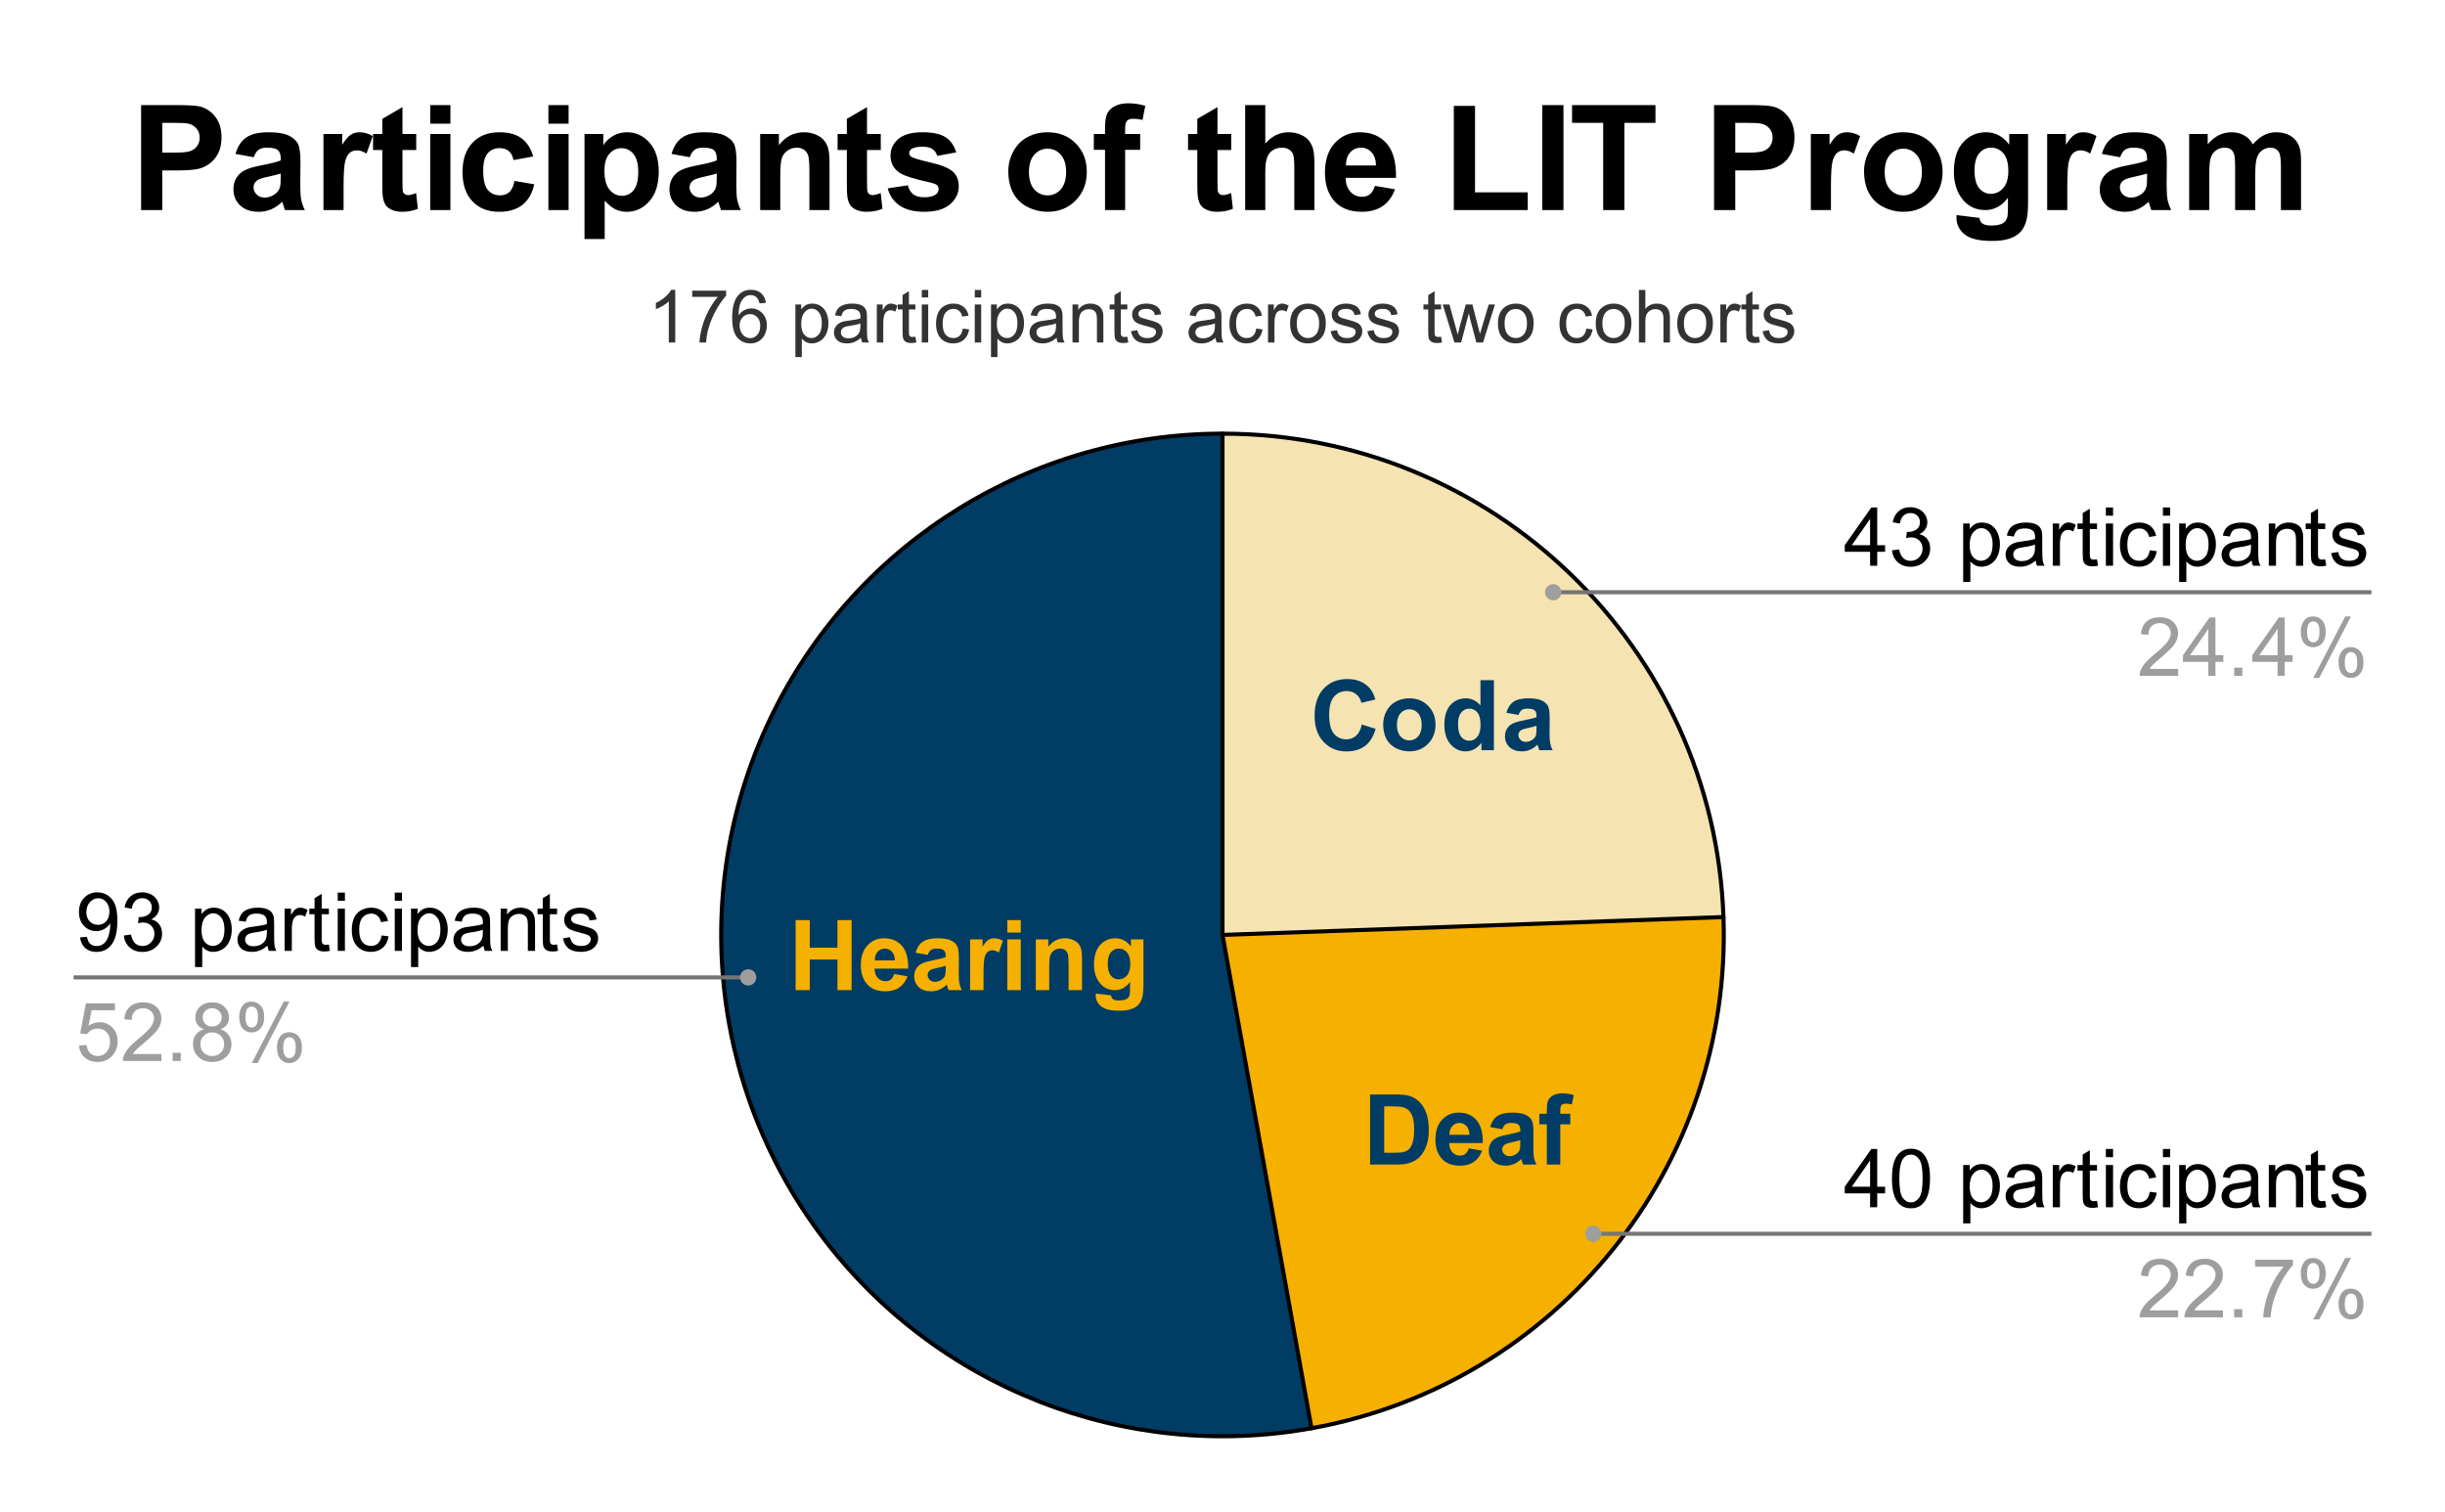<svg version="1.1" viewBox="0.0 0.0 600.0 371.0" fill="none" stroke="none" stroke-linecap="square" stroke-miterlimit="10" width="600" height="371" xmlns:xlink="http://www.w3.org/1999/xlink" xmlns="http://www.w3.org/2000/svg"><path fill="#ffffff" d="M0 0L600.0 0L600.0 371.0L0 371.0L0 0Z" fill-rule="nonzero"/><path fill="#f5e3b1" d="M300.0 106.417C366.231 106.417 420.574 158.853 422.938 225.043L300.0 229.433Z" fill-rule="nonzero"/><path fill="#f6b000" d="M422.938 225.043C425.122 286.181 382.047 339.633 321.842 350.495L300.0 229.433Z" fill-rule="nonzero"/><path fill="#013c65" d="M321.842 350.495C276.007 358.765 229.432 340.44 201.52 303.154C173.609 265.869 169.147 216.018 189.995 174.369C210.843 132.72 253.425 106.417 300.0 106.417L300.0 229.433Z" fill-rule="nonzero"/><path fill="#013c65" d="M334.196 177.789L337.571 178.851Q336.79 181.664 334.993 183.039Q333.196 184.398 330.43 184.398Q327.008 184.398 324.805 182.054Q322.602 179.71 322.602 175.664Q322.602 171.367 324.805 169.007Q327.024 166.632 330.633 166.632Q333.79 166.632 335.758 168.492Q336.93 169.585 337.524 171.648L334.087 172.476Q333.774 171.132 332.805 170.367Q331.852 169.585 330.462 169.585Q328.555 169.585 327.368 170.96Q326.18 172.335 326.18 175.398Q326.18 178.664 327.352 180.054Q328.524 181.429 330.399 181.429Q331.774 181.429 332.774 180.554Q333.774 179.664 334.196 177.789ZM339.43 177.695Q339.43 176.054 340.227 174.523Q341.04 172.992 342.524 172.179Q344.008 171.367 345.837 171.367Q348.665 171.367 350.462 173.21Q352.274 175.039 352.274 177.835Q352.274 180.664 350.446 182.523Q348.618 184.382 345.852 184.382Q344.149 184.382 342.587 183.617Q341.04 182.835 340.227 181.351Q339.43 179.851 339.43 177.695ZM342.805 177.882Q342.805 179.726 343.68 180.71Q344.555 181.695 345.852 181.695Q347.133 181.695 348.008 180.71Q348.883 179.726 348.883 177.851Q348.883 176.023 348.008 175.039Q347.133 174.054 345.852 174.054Q344.555 174.054 343.68 175.039Q342.805 176.023 342.805 177.882ZM366.602 184.101L363.54 184.101L363.54 182.273Q362.774 183.335 361.743 183.867Q360.712 184.382 359.649 184.382Q357.508 184.382 355.977 182.664Q354.446 180.929 354.446 177.835Q354.446 174.664 355.93 173.023Q357.43 171.367 359.696 171.367Q361.79 171.367 363.305 173.101L363.305 166.914L366.602 166.914L366.602 184.101ZM357.805 177.601Q357.805 179.601 358.368 180.492Q359.165 181.773 360.587 181.773Q361.727 181.773 362.524 180.82Q363.321 179.851 363.321 177.929Q363.321 175.773 362.54 174.835Q361.774 173.898 360.571 173.898Q359.399 173.898 358.602 174.835Q357.805 175.757 357.805 177.601ZM372.649 175.445L369.665 174.914Q370.165 173.101 371.383 172.242Q372.618 171.367 375.055 171.367Q377.258 171.367 378.337 171.898Q379.415 172.414 379.852 173.226Q380.29 174.023 380.29 176.164L380.258 180.007Q380.258 181.648 380.415 182.429Q380.571 183.21 381.008 184.101L377.743 184.101Q377.618 183.773 377.43 183.132Q377.352 182.835 377.305 182.742Q376.462 183.554 375.493 183.976Q374.54 184.382 373.462 184.382Q371.54 184.382 370.43 183.335Q369.321 182.289 369.321 180.695Q369.321 179.648 369.821 178.82Q370.321 177.992 371.227 177.554Q372.149 177.117 373.852 176.789Q376.165 176.351 377.055 175.976L377.055 175.648Q377.055 174.695 376.587 174.304Q376.118 173.898 374.821 173.898Q373.93 173.898 373.43 174.242Q372.946 174.585 372.649 175.445ZM377.055 178.117Q376.415 178.335 375.04 178.632Q373.68 178.914 373.258 179.195Q372.618 179.664 372.618 180.367Q372.618 181.054 373.133 181.554Q373.649 182.054 374.446 182.054Q375.337 182.054 376.133 181.476Q376.743 181.023 376.93 180.382Q377.055 179.96 377.055 178.773L377.055 178.117Z" fill-rule="nonzero"/><path fill="#013c65" d="M336.218 268.584L342.562 268.584Q344.703 268.584 345.828 268.912Q347.343 269.365 348.421 270.506Q349.5 271.631 350.062 273.287Q350.625 274.928 350.625 277.35Q350.625 279.459 350.093 281.006Q349.453 282.881 348.25 284.037Q347.359 284.912 345.812 285.412Q344.671 285.771 342.75 285.771L336.218 285.771L336.218 268.584ZM339.687 271.49L339.687 282.881L342.281 282.881Q343.734 282.881 344.375 282.709Q345.218 282.506 345.765 282.006Q346.328 281.49 346.671 280.334Q347.031 279.178 347.031 277.193Q347.031 275.193 346.671 274.131Q346.328 273.068 345.687 272.475Q345.062 271.865 344.093 271.662Q343.375 271.49 341.25 271.49L339.687 271.49ZM360.421 281.803L363.703 282.365Q363.062 284.162 361.687 285.115Q360.328 286.053 358.281 286.053Q355.031 286.053 353.484 283.928Q352.25 282.225 352.25 279.646Q352.25 276.553 353.859 274.803Q355.484 273.037 357.953 273.037Q360.734 273.037 362.328 274.881Q363.937 276.709 363.875 280.49L355.625 280.49Q355.656 281.959 356.421 282.771Q357.187 283.584 358.312 283.584Q359.093 283.584 359.609 283.162Q360.14 282.74 360.421 281.803ZM360.609 278.475Q360.562 277.053 359.859 276.318Q359.156 275.568 358.156 275.568Q357.078 275.568 356.375 276.35Q355.671 277.131 355.687 278.475L360.609 278.475ZM368.671 277.115L365.687 276.584Q366.187 274.771 367.406 273.912Q368.64 273.037 371.078 273.037Q373.281 273.037 374.359 273.568Q375.437 274.084 375.875 274.896Q376.312 275.693 376.312 277.834L376.281 281.678Q376.281 283.318 376.437 284.1Q376.593 284.881 377.031 285.771L373.765 285.771Q373.64 285.443 373.453 284.803Q373.375 284.506 373.328 284.412Q372.484 285.225 371.515 285.646Q370.562 286.053 369.484 286.053Q367.562 286.053 366.453 285.006Q365.343 283.959 365.343 282.365Q365.343 281.318 365.843 280.49Q366.343 279.662 367.25 279.225Q368.171 278.787 369.875 278.459Q372.187 278.021 373.078 277.646L373.078 277.318Q373.078 276.365 372.609 275.975Q372.14 275.568 370.843 275.568Q369.953 275.568 369.453 275.912Q368.968 276.256 368.671 277.115ZM373.078 279.787Q372.437 280.006 371.062 280.303Q369.703 280.584 369.281 280.865Q368.64 281.334 368.64 282.037Q368.64 282.725 369.156 283.225Q369.671 283.725 370.468 283.725Q371.359 283.725 372.156 283.146Q372.765 282.693 372.953 282.053Q373.078 281.631 373.078 280.443L373.078 279.787ZM377.765 273.318L379.593 273.318L379.593 272.381Q379.593 270.818 379.921 270.053Q380.265 269.271 381.156 268.787Q382.062 268.303 383.421 268.303Q384.828 268.303 386.187 268.725L385.734 271.021Q384.953 270.834 384.218 270.834Q383.515 270.834 383.203 271.162Q382.89 271.49 382.89 272.443L382.89 273.318L385.343 273.318L385.343 275.912L382.89 275.912L382.89 285.771L379.593 285.771L379.593 275.912L377.765 275.912L377.765 273.318Z" fill-rule="nonzero"/><path fill="#f6b000" d="M195.246 242.983L195.246 225.796L198.714 225.796L198.714 232.561L205.511 232.561L205.511 225.796L208.98 225.796L208.98 242.983L205.511 242.983L205.511 235.468L198.714 235.468L198.714 242.983L195.246 242.983ZM219.418 239.015L222.699 239.577Q222.058 241.374 220.683 242.327Q219.324 243.265 217.277 243.265Q214.027 243.265 212.48 241.14Q211.246 239.436 211.246 236.858Q211.246 233.765 212.855 232.015Q214.48 230.249 216.949 230.249Q219.73 230.249 221.324 232.093Q222.933 233.921 222.871 237.702L214.621 237.702Q214.652 239.171 215.418 239.983Q216.183 240.796 217.308 240.796Q218.089 240.796 218.605 240.374Q219.136 239.952 219.418 239.015ZM219.605 235.686Q219.558 234.265 218.855 233.53Q218.152 232.78 217.152 232.78Q216.074 232.78 215.371 233.561Q214.668 234.343 214.683 235.686L219.605 235.686ZM227.668 234.327L224.683 233.796Q225.183 231.983 226.402 231.124Q227.636 230.249 230.074 230.249Q232.277 230.249 233.355 230.78Q234.433 231.296 234.871 232.108Q235.308 232.905 235.308 235.046L235.277 238.89Q235.277 240.53 235.433 241.311Q235.589 242.093 236.027 242.983L232.761 242.983Q232.636 242.655 232.449 242.015Q232.371 241.718 232.324 241.624Q231.48 242.436 230.511 242.858Q229.558 243.265 228.48 243.265Q226.558 243.265 225.449 242.218Q224.339 241.171 224.339 239.577Q224.339 238.53 224.839 237.702Q225.339 236.874 226.246 236.436Q227.168 235.999 228.871 235.671Q231.183 235.233 232.074 234.858L232.074 234.53Q232.074 233.577 231.605 233.186Q231.136 232.78 229.839 232.78Q228.949 232.78 228.449 233.124Q227.964 233.468 227.668 234.327ZM232.074 236.999Q231.433 237.218 230.058 237.515Q228.699 237.796 228.277 238.077Q227.636 238.546 227.636 239.249Q227.636 239.936 228.152 240.436Q228.668 240.936 229.464 240.936Q230.355 240.936 231.152 240.358Q231.761 239.905 231.949 239.265Q232.074 238.843 232.074 237.655L232.074 236.999ZM241.355 242.983L238.058 242.983L238.058 230.53L241.121 230.53L241.121 232.311Q241.902 231.046 242.527 230.655Q243.168 230.249 243.964 230.249Q245.089 230.249 246.121 230.874L245.105 233.749Q244.277 233.202 243.558 233.202Q242.871 233.202 242.386 233.593Q241.902 233.968 241.621 234.968Q241.355 235.968 241.355 239.14L241.355 242.983ZM247.199 228.843L247.199 225.796L250.496 225.796L250.496 228.843L247.199 228.843ZM247.199 242.983L247.199 230.53L250.496 230.53L250.496 242.983L247.199 242.983ZM265.527 242.983L262.23 242.983L262.23 236.624Q262.23 234.608 262.011 234.03Q261.808 233.436 261.324 233.108Q260.855 232.78 260.199 232.78Q259.339 232.78 258.652 233.249Q257.98 233.718 257.73 234.499Q257.48 235.265 257.48 237.343L257.48 242.983L254.183 242.983L254.183 230.53L257.246 230.53L257.246 232.358Q258.871 230.249 261.339 230.249Q262.433 230.249 263.324 230.655Q264.23 231.046 264.699 231.655Q265.168 232.265 265.339 233.046Q265.527 233.811 265.527 235.249L265.527 242.983ZM268.902 243.811L272.668 244.265Q272.761 244.921 273.089 245.171Q273.558 245.515 274.574 245.515Q275.855 245.515 276.511 245.124Q276.933 244.874 277.168 244.296Q277.308 243.89 277.308 242.78L277.308 240.968Q275.839 242.983 273.589 242.983Q271.074 242.983 269.621 240.858Q268.464 239.186 268.464 236.686Q268.464 233.561 269.964 231.905Q271.48 230.249 273.714 230.249Q276.027 230.249 277.527 232.28L277.527 230.53L280.605 230.53L280.605 241.702Q280.605 243.905 280.246 244.999Q279.886 246.093 279.23 246.702Q278.574 247.327 277.464 247.671Q276.371 248.03 274.699 248.03Q271.543 248.03 270.214 246.952Q268.886 245.874 268.886 244.202Q268.886 244.046 268.902 243.811ZM271.839 236.499Q271.839 238.483 272.605 239.405Q273.371 240.327 274.496 240.327Q275.714 240.327 276.543 239.39Q277.371 238.436 277.371 236.577Q277.371 234.655 276.574 233.718Q275.777 232.78 274.558 232.78Q273.371 232.78 272.605 233.702Q271.839 234.608 271.839 236.499Z" fill-rule="nonzero"/><path stroke="#000000" stroke-width="1.0" stroke-linejoin="round" stroke-linecap="round" d="M300.0 229.433L300.0 106.417C366.231 106.417 420.574 158.853 422.938 225.043" fill-rule="nonzero"/><path stroke="#000000" stroke-width="1.0" stroke-linejoin="round" stroke-linecap="round" d="M300.0 229.433L422.938 225.043C425.122 286.181 382.047 339.633 321.842 350.495" fill-rule="nonzero"/><path stroke="#000000" stroke-width="1.0" stroke-linejoin="round" stroke-linecap="round" d="M300.0 229.433L321.842 350.495C276.007 358.765 229.432 340.44 201.52 303.154C173.609 265.869 169.147 216.018 189.995 174.369C210.843 132.72 253.425 106.417 300.0 106.417" fill-rule="nonzero"/><path fill="#000000" d="M19.644 230.037L21.331 229.881Q21.55 231.069 22.144 231.615Q22.753 232.147 23.706 232.147Q24.519 232.147 25.128 231.787Q25.738 231.412 26.128 230.787Q26.519 230.162 26.784 229.115Q27.05 228.053 27.05 226.959Q27.05 226.85 27.034 226.615Q26.503 227.444 25.597 227.975Q24.691 228.49 23.613 228.49Q21.847 228.49 20.613 227.209Q19.378 225.912 19.378 223.803Q19.378 221.631 20.659 220.303Q21.956 218.975 23.878 218.975Q25.284 218.975 26.441 219.725Q27.597 220.475 28.191 221.865Q28.8 223.256 28.8 225.897Q28.8 228.647 28.191 230.272Q27.597 231.897 26.425 232.756Q25.253 233.6 23.675 233.6Q21.988 233.6 20.925 232.662Q19.863 231.725 19.644 230.037ZM26.847 223.725Q26.847 222.209 26.034 221.319Q25.238 220.428 24.097 220.428Q22.925 220.428 22.05 221.397Q21.191 222.35 21.191 223.865Q21.191 225.24 22.003 226.1Q22.831 226.944 24.05 226.944Q25.269 226.944 26.05 226.1Q26.847 225.24 26.847 223.725ZM30.394 229.569L32.144 229.334Q32.456 230.834 33.175 231.49Q33.909 232.147 34.956 232.147Q36.191 232.147 37.034 231.287Q37.894 230.428 37.894 229.162Q37.894 227.944 37.097 227.162Q36.316 226.381 35.097 226.381Q34.597 226.381 33.862 226.569L34.05 225.022Q34.222 225.053 34.331 225.053Q35.456 225.053 36.347 224.475Q37.253 223.881 37.253 222.662Q37.253 221.694 36.597 221.053Q35.941 220.412 34.909 220.412Q33.894 220.412 33.206 221.069Q32.519 221.709 32.331 222.99L30.566 222.678Q30.894 220.912 32.034 219.944Q33.175 218.975 34.878 218.975Q36.05 218.975 37.034 219.475Q38.019 219.975 38.534 220.85Q39.066 221.725 39.066 222.694Q39.066 223.615 38.566 224.381Q38.066 225.147 37.097 225.6Q38.362 225.881 39.066 226.819Q39.769 227.74 39.769 229.115Q39.769 230.99 38.394 232.303Q37.034 233.6 34.941 233.6Q33.05 233.6 31.8 232.475Q30.566 231.35 30.394 229.569ZM47.862 237.319L47.862 222.975L49.472 222.975L49.472 224.319Q50.034 223.537 50.737 223.147Q51.456 222.74 52.472 222.74Q53.8 222.74 54.816 223.428Q55.831 224.115 56.347 225.365Q56.878 226.6 56.878 228.084Q56.878 229.678 56.3 230.959Q55.737 232.225 54.644 232.912Q53.55 233.584 52.347 233.584Q51.472 233.584 50.769 233.209Q50.081 232.834 49.628 232.272L49.628 237.319L47.862 237.319ZM49.456 228.225Q49.456 230.225 50.269 231.178Q51.081 232.131 52.237 232.131Q53.409 232.131 54.237 231.147Q55.081 230.162 55.081 228.069Q55.081 226.1 54.253 225.115Q53.441 224.115 52.316 224.115Q51.191 224.115 50.316 225.178Q49.456 226.225 49.456 228.225ZM65.644 232.069Q64.659 232.897 63.753 233.24Q62.847 233.584 61.816 233.584Q60.112 233.584 59.191 232.756Q58.269 231.912 58.269 230.615Q58.269 229.85 58.612 229.225Q58.972 228.6 59.534 228.225Q60.097 227.834 60.8 227.631Q61.316 227.506 62.362 227.365Q64.487 227.115 65.487 226.772Q65.503 226.412 65.503 226.303Q65.503 225.24 65.003 224.787Q64.331 224.194 63.003 224.194Q61.753 224.194 61.159 224.631Q60.581 225.069 60.3 226.178L58.581 225.944Q58.816 224.834 59.347 224.162Q59.878 223.475 60.894 223.115Q61.909 222.74 63.253 222.74Q64.581 222.74 65.409 223.053Q66.237 223.365 66.628 223.85Q67.019 224.319 67.175 225.037Q67.269 225.49 67.269 226.662L67.269 229.006Q67.269 231.459 67.378 232.115Q67.487 232.756 67.831 233.35L65.987 233.35Q65.722 232.803 65.644 232.069ZM65.487 228.147Q64.534 228.537 62.612 228.803Q61.534 228.959 61.081 229.162Q60.644 229.35 60.394 229.725Q60.144 230.1 60.144 230.569Q60.144 231.272 60.675 231.74Q61.206 232.209 62.237 232.209Q63.253 232.209 64.034 231.772Q64.831 231.319 65.206 230.553Q65.487 229.944 65.487 228.787L65.487 228.147ZM69.847 233.35L69.847 222.975L71.425 222.975L71.425 224.553Q72.034 223.444 72.55 223.1Q73.066 222.74 73.675 222.74Q74.566 222.74 75.487 223.303L74.878 224.944Q74.237 224.553 73.597 224.553Q73.019 224.553 72.55 224.912Q72.097 225.256 71.894 225.865Q71.612 226.803 71.612 227.912L71.612 233.35L69.847 233.35ZM80.706 231.772L80.956 233.334Q80.222 233.49 79.628 233.49Q78.675 233.49 78.144 233.194Q77.628 232.881 77.409 232.397Q77.191 231.897 77.191 230.319L77.191 224.35L75.909 224.35L75.909 222.975L77.191 222.975L77.191 220.412L78.941 219.35L78.941 222.975L80.706 222.975L80.706 224.35L78.941 224.35L78.941 230.412Q78.941 231.162 79.034 231.381Q79.128 231.584 79.331 231.725Q79.55 231.85 79.941 231.85Q80.222 231.85 80.706 231.772ZM82.878 221.053L82.878 219.037L84.644 219.037L84.644 221.053L82.878 221.053ZM82.878 233.35L82.878 222.975L84.644 222.975L84.644 233.35L82.878 233.35ZM93.644 229.553L95.362 229.772Q95.081 231.569 93.909 232.584Q92.753 233.584 91.05 233.584Q88.925 233.584 87.628 232.194Q86.331 230.803 86.331 228.209Q86.331 226.522 86.878 225.272Q87.441 224.006 88.581 223.381Q89.722 222.74 91.066 222.74Q92.753 222.74 93.816 223.6Q94.894 224.459 95.206 226.022L93.487 226.287Q93.253 225.24 92.628 224.725Q92.003 224.194 91.128 224.194Q89.8 224.194 88.972 225.147Q88.144 226.1 88.144 228.147Q88.144 230.24 88.941 231.194Q89.737 232.131 91.034 232.131Q92.066 232.131 92.753 231.506Q93.456 230.865 93.644 229.553ZM96.878 221.053L96.878 219.037L98.644 219.037L98.644 221.053L96.878 221.053ZM96.878 233.35L96.878 222.975L98.644 222.975L98.644 233.35L96.878 233.35ZM100.862 237.319L100.862 222.975L102.472 222.975L102.472 224.319Q103.034 223.537 103.737 223.147Q104.456 222.74 105.472 222.74Q106.8 222.74 107.816 223.428Q108.831 224.115 109.347 225.365Q109.878 226.6 109.878 228.084Q109.878 229.678 109.3 230.959Q108.737 232.225 107.644 232.912Q106.55 233.584 105.347 233.584Q104.472 233.584 103.769 233.209Q103.081 232.834 102.628 232.272L102.628 237.319L100.862 237.319ZM102.456 228.225Q102.456 230.225 103.269 231.178Q104.081 232.131 105.237 232.131Q106.409 232.131 107.237 231.147Q108.081 230.162 108.081 228.069Q108.081 226.1 107.253 225.115Q106.441 224.115 105.316 224.115Q104.191 224.115 103.316 225.178Q102.456 226.225 102.456 228.225ZM118.644 232.069Q117.659 232.897 116.753 233.24Q115.847 233.584 114.816 233.584Q113.112 233.584 112.191 232.756Q111.269 231.912 111.269 230.615Q111.269 229.85 111.612 229.225Q111.972 228.6 112.534 228.225Q113.097 227.834 113.8 227.631Q114.316 227.506 115.362 227.365Q117.487 227.115 118.487 226.772Q118.503 226.412 118.503 226.303Q118.503 225.24 118.003 224.787Q117.331 224.194 116.003 224.194Q114.753 224.194 114.159 224.631Q113.581 225.069 113.3 226.178L111.581 225.944Q111.816 224.834 112.347 224.162Q112.878 223.475 113.894 223.115Q114.909 222.74 116.253 222.74Q117.581 222.74 118.409 223.053Q119.237 223.365 119.628 223.85Q120.019 224.319 120.175 225.037Q120.269 225.49 120.269 226.662L120.269 229.006Q120.269 231.459 120.378 232.115Q120.487 232.756 120.831 233.35L118.987 233.35Q118.722 232.803 118.644 232.069ZM118.487 228.147Q117.534 228.537 115.612 228.803Q114.534 228.959 114.081 229.162Q113.644 229.35 113.394 229.725Q113.144 230.1 113.144 230.569Q113.144 231.272 113.675 231.74Q114.206 232.209 115.237 232.209Q116.253 232.209 117.034 231.772Q117.831 231.319 118.206 230.553Q118.487 229.944 118.487 228.787L118.487 228.147ZM122.862 233.35L122.862 222.975L124.456 222.975L124.456 224.459Q125.597 222.74 127.753 222.74Q128.691 222.74 129.472 223.084Q130.269 223.412 130.659 223.959Q131.05 224.506 131.206 225.256Q131.3 225.756 131.3 226.975L131.3 233.35L129.534 233.35L129.534 227.037Q129.534 225.959 129.331 225.428Q129.128 224.897 128.597 224.584Q128.081 224.272 127.378 224.272Q126.253 224.272 125.441 224.99Q124.628 225.694 124.628 227.678L124.628 233.35L122.862 233.35ZM136.706 231.772L136.956 233.334Q136.222 233.49 135.628 233.49Q134.675 233.49 134.144 233.194Q133.628 232.881 133.409 232.397Q133.191 231.897 133.191 230.319L133.191 224.35L131.909 224.35L131.909 222.975L133.191 222.975L133.191 220.412L134.941 219.35L134.941 222.975L136.706 222.975L136.706 224.35L134.941 224.35L134.941 230.412Q134.941 231.162 135.034 231.381Q135.128 231.584 135.331 231.725Q135.55 231.85 135.941 231.85Q136.222 231.85 136.706 231.772ZM138.159 230.256L139.909 229.975Q140.05 231.022 140.722 231.584Q141.394 232.131 142.597 232.131Q143.8 232.131 144.378 231.647Q144.972 231.147 144.972 230.49Q144.972 229.897 144.456 229.553Q144.097 229.319 142.659 228.959Q140.722 228.459 139.972 228.115Q139.238 227.756 138.847 227.131Q138.456 226.49 138.456 225.725Q138.456 225.037 138.769 224.444Q139.097 223.85 139.644 223.459Q140.05 223.162 140.753 222.959Q141.472 222.74 142.284 222.74Q143.503 222.74 144.425 223.1Q145.347 223.444 145.784 224.053Q146.222 224.647 146.394 225.647L144.675 225.881Q144.55 225.084 143.988 224.647Q143.425 224.194 142.409 224.194Q141.191 224.194 140.675 224.6Q140.159 224.99 140.159 225.522Q140.159 225.865 140.378 226.147Q140.581 226.428 141.05 226.615Q141.316 226.709 142.597 227.053Q144.472 227.553 145.206 227.881Q145.941 228.194 146.363 228.803Q146.784 229.397 146.784 230.303Q146.784 231.178 146.269 231.959Q145.753 232.74 144.784 233.162Q143.816 233.584 142.597 233.584Q140.581 233.584 139.519 232.74Q138.456 231.897 138.159 230.256Z" fill-rule="nonzero"/><path fill="#9e9e9e" d="M19.378 256.6L21.222 256.443Q21.425 257.787 22.175 258.475Q22.925 259.147 23.988 259.147Q25.253 259.147 26.128 258.193Q27.003 257.24 27.003 255.647Q27.003 254.147 26.159 253.287Q25.316 252.412 23.956 252.412Q23.097 252.412 22.409 252.803Q21.738 253.178 21.347 253.803L19.691 253.584L21.081 246.225L28.206 246.225L28.206 247.912L22.488 247.912L21.722 251.756Q23.003 250.85 24.425 250.85Q26.3 250.85 27.581 252.162Q28.878 253.459 28.878 255.49Q28.878 257.443 27.738 258.85Q26.363 260.6 23.988 260.6Q22.034 260.6 20.784 259.506Q19.55 258.412 19.378 256.6ZM39.612 258.662L39.612 260.35L30.159 260.35Q30.144 259.709 30.363 259.131Q30.722 258.162 31.519 257.225Q32.316 256.287 33.816 255.053Q36.159 253.147 36.972 252.037Q37.8 250.912 37.8 249.912Q37.8 248.865 37.05 248.147Q36.3 247.428 35.097 247.428Q33.831 247.428 33.066 248.193Q32.3 248.959 32.3 250.303L30.488 250.115Q30.675 248.1 31.878 247.037Q33.097 245.975 35.144 245.975Q37.191 245.975 38.394 247.115Q39.597 248.256 39.597 249.943Q39.597 250.803 39.237 251.647Q38.894 252.475 38.081 253.397Q37.269 254.303 35.378 255.912Q33.784 257.24 33.331 257.709Q32.894 258.178 32.597 258.662L39.612 258.662ZM42.362 260.35L42.362 258.35L44.362 258.35L44.362 260.35L42.362 260.35ZM50.081 252.584Q48.987 252.178 48.456 251.443Q47.941 250.693 47.941 249.662Q47.941 248.1 49.066 247.037Q50.191 245.975 52.05 245.975Q53.925 245.975 55.066 247.068Q56.206 248.147 56.206 249.709Q56.206 250.709 55.675 251.443Q55.159 252.178 54.097 252.584Q55.425 253.022 56.112 253.975Q56.8 254.928 56.8 256.256Q56.8 258.1 55.487 259.35Q54.191 260.6 52.081 260.6Q49.956 260.6 48.659 259.35Q47.362 258.084 47.362 256.209Q47.362 254.818 48.066 253.881Q48.784 252.928 50.081 252.584ZM49.737 249.6Q49.737 250.615 50.394 251.272Q51.05 251.912 52.081 251.912Q53.097 251.912 53.753 251.272Q54.409 250.631 54.409 249.709Q54.409 248.74 53.737 248.084Q53.066 247.412 52.066 247.412Q51.066 247.412 50.394 248.068Q49.737 248.709 49.737 249.6ZM49.175 256.225Q49.175 256.975 49.519 257.678Q49.878 258.381 50.581 258.772Q51.284 259.147 52.097 259.147Q53.362 259.147 54.175 258.334Q55.003 257.522 55.003 256.272Q55.003 255.006 54.159 254.178Q53.316 253.35 52.034 253.35Q50.8 253.35 49.987 254.178Q49.175 254.99 49.175 256.225ZM58.706 249.475Q58.706 247.943 59.472 246.865Q60.253 245.787 61.722 245.787Q63.066 245.787 63.941 246.756Q64.831 247.709 64.831 249.584Q64.831 251.397 63.941 252.381Q63.05 253.35 61.737 253.35Q60.441 253.35 59.566 252.397Q58.706 251.428 58.706 249.475ZM61.769 247.006Q61.112 247.006 60.675 247.568Q60.253 248.131 60.253 249.647Q60.253 251.022 60.691 251.584Q61.128 252.147 61.769 252.147Q62.441 252.147 62.862 251.584Q63.3 251.006 63.3 249.506Q63.3 248.115 62.862 247.568Q62.425 247.006 61.769 247.006ZM61.784 260.881L69.612 245.787L71.034 245.787L63.237 260.881L61.784 260.881ZM67.972 256.99Q67.972 255.443 68.737 254.381Q69.519 253.303 70.987 253.303Q72.331 253.303 73.206 254.272Q74.097 255.225 74.097 257.1Q74.097 258.912 73.206 259.897Q72.316 260.881 71.003 260.881Q69.706 260.881 68.831 259.912Q67.972 258.928 67.972 256.99ZM71.034 254.522Q70.378 254.522 69.941 255.084Q69.503 255.647 69.503 257.162Q69.503 258.537 69.941 259.1Q70.378 259.662 71.034 259.662Q71.706 259.662 72.128 259.1Q72.566 258.537 72.566 257.022Q72.566 255.647 72.128 255.084Q71.691 254.522 71.034 254.522Z" fill-rule="nonzero"/><path stroke="#757575" stroke-width="1.0" stroke-linecap="butt" d="M18.55 239.85L170.983 239.85L183.599 239.85" fill-rule="nonzero"/><path fill="#9e9e9e" d="M185.599 239.85C185.599 238.745 184.704 237.85 183.599 237.85C182.495 237.85 181.599 238.745 181.599 239.85C181.599 240.954 182.495 241.85 183.599 241.85C184.704 241.85 185.599 240.954 185.599 239.85" fill-rule="nonzero"/><path fill="#000000" d="M458.919 138.835L458.919 135.413L452.7 135.413L452.7 133.788L459.231 124.522L460.669 124.522L460.669 133.788L462.606 133.788L462.606 135.413L460.669 135.413L460.669 138.835L458.919 138.835ZM458.919 133.788L458.919 127.335L454.434 133.788L458.919 133.788ZM464.294 135.054L466.044 134.819Q466.356 136.319 467.075 136.976Q467.809 137.632 468.856 137.632Q470.091 137.632 470.934 136.772Q471.794 135.913 471.794 134.647Q471.794 133.429 470.997 132.647Q470.216 131.866 468.997 131.866Q468.497 131.866 467.762 132.054L467.95 130.507Q468.122 130.538 468.231 130.538Q469.356 130.538 470.247 129.96Q471.153 129.366 471.153 128.147Q471.153 127.179 470.497 126.538Q469.841 125.897 468.809 125.897Q467.794 125.897 467.106 126.554Q466.419 127.194 466.231 128.476L464.466 128.163Q464.794 126.397 465.934 125.429Q467.075 124.46 468.778 124.46Q469.95 124.46 470.934 124.96Q471.919 125.46 472.434 126.335Q472.966 127.21 472.966 128.179Q472.966 129.101 472.466 129.866Q471.966 130.632 470.997 131.085Q472.262 131.366 472.966 132.304Q473.669 133.226 473.669 134.601Q473.669 136.476 472.294 137.788Q470.934 139.085 468.841 139.085Q466.95 139.085 465.7 137.96Q464.466 136.835 464.294 135.054ZM481.762 142.804L481.762 128.46L483.372 128.46L483.372 129.804Q483.934 129.022 484.637 128.632Q485.356 128.226 486.372 128.226Q487.7 128.226 488.716 128.913Q489.731 129.601 490.247 130.851Q490.778 132.085 490.778 133.569Q490.778 135.163 490.2 136.444Q489.637 137.71 488.544 138.397Q487.45 139.069 486.247 139.069Q485.372 139.069 484.669 138.694Q483.981 138.319 483.528 137.757L483.528 142.804L481.762 142.804ZM483.356 133.71Q483.356 135.71 484.169 136.663Q484.981 137.616 486.137 137.616Q487.309 137.616 488.137 136.632Q488.981 135.647 488.981 133.554Q488.981 131.585 488.153 130.601Q487.341 129.601 486.216 129.601Q485.091 129.601 484.216 130.663Q483.356 131.71 483.356 133.71ZM499.544 137.554Q498.559 138.382 497.653 138.726Q496.747 139.069 495.716 139.069Q494.012 139.069 493.091 138.241Q492.169 137.397 492.169 136.101Q492.169 135.335 492.512 134.71Q492.872 134.085 493.434 133.71Q493.997 133.319 494.7 133.116Q495.216 132.991 496.262 132.851Q498.387 132.601 499.387 132.257Q499.403 131.897 499.403 131.788Q499.403 130.726 498.903 130.272Q498.231 129.679 496.903 129.679Q495.653 129.679 495.059 130.116Q494.481 130.554 494.2 131.663L492.481 131.429Q492.716 130.319 493.247 129.647Q493.778 128.96 494.794 128.601Q495.809 128.226 497.153 128.226Q498.481 128.226 499.309 128.538Q500.137 128.851 500.528 129.335Q500.919 129.804 501.075 130.522Q501.169 130.976 501.169 132.147L501.169 134.491Q501.169 136.944 501.278 137.601Q501.387 138.241 501.731 138.835L499.887 138.835Q499.622 138.288 499.544 137.554ZM499.387 133.632Q498.434 134.022 496.512 134.288Q495.434 134.444 494.981 134.647Q494.544 134.835 494.294 135.21Q494.044 135.585 494.044 136.054Q494.044 136.757 494.575 137.226Q495.106 137.694 496.137 137.694Q497.153 137.694 497.934 137.257Q498.731 136.804 499.106 136.038Q499.387 135.429 499.387 134.272L499.387 133.632ZM503.747 138.835L503.747 128.46L505.325 128.46L505.325 130.038Q505.934 128.929 506.45 128.585Q506.966 128.226 507.575 128.226Q508.466 128.226 509.387 128.788L508.778 130.429Q508.137 130.038 507.497 130.038Q506.919 130.038 506.45 130.397Q505.997 130.741 505.794 131.351Q505.512 132.288 505.512 133.397L505.512 138.835L503.747 138.835ZM514.606 137.257L514.856 138.819Q514.122 138.976 513.528 138.976Q512.575 138.976 512.044 138.679Q511.528 138.366 511.309 137.882Q511.091 137.382 511.091 135.804L511.091 129.835L509.809 129.835L509.809 128.46L511.091 128.46L511.091 125.897L512.841 124.835L512.841 128.46L514.606 128.46L514.606 129.835L512.841 129.835L512.841 135.897Q512.841 136.647 512.934 136.866Q513.028 137.069 513.231 137.21Q513.45 137.335 513.841 137.335Q514.122 137.335 514.606 137.257ZM516.778 126.538L516.778 124.522L518.544 124.522L518.544 126.538L516.778 126.538ZM516.778 138.835L516.778 128.46L518.544 128.46L518.544 138.835L516.778 138.835ZM527.544 135.038L529.263 135.257Q528.981 137.054 527.809 138.069Q526.653 139.069 524.95 139.069Q522.825 139.069 521.528 137.679Q520.231 136.288 520.231 133.694Q520.231 132.007 520.778 130.757Q521.341 129.491 522.481 128.866Q523.622 128.226 524.966 128.226Q526.653 128.226 527.716 129.085Q528.794 129.944 529.106 131.507L527.388 131.772Q527.153 130.726 526.528 130.21Q525.903 129.679 525.028 129.679Q523.7 129.679 522.872 130.632Q522.044 131.585 522.044 133.632Q522.044 135.726 522.841 136.679Q523.638 137.616 524.934 137.616Q525.966 137.616 526.653 136.991Q527.356 136.351 527.544 135.038ZM530.778 126.538L530.778 124.522L532.544 124.522L532.544 126.538L530.778 126.538ZM530.778 138.835L530.778 128.46L532.544 128.46L532.544 138.835L530.778 138.835ZM534.763 142.804L534.763 128.46L536.372 128.46L536.372 129.804Q536.934 129.022 537.638 128.632Q538.356 128.226 539.372 128.226Q540.7 128.226 541.716 128.913Q542.731 129.601 543.247 130.851Q543.778 132.085 543.778 133.569Q543.778 135.163 543.2 136.444Q542.638 137.71 541.544 138.397Q540.45 139.069 539.247 139.069Q538.372 139.069 537.669 138.694Q536.981 138.319 536.528 137.757L536.528 142.804L534.763 142.804ZM536.356 133.71Q536.356 135.71 537.169 136.663Q537.981 137.616 539.138 137.616Q540.309 137.616 541.138 136.632Q541.981 135.647 541.981 133.554Q541.981 131.585 541.153 130.601Q540.341 129.601 539.216 129.601Q538.091 129.601 537.216 130.663Q536.356 131.71 536.356 133.71ZM552.544 137.554Q551.559 138.382 550.653 138.726Q549.747 139.069 548.716 139.069Q547.013 139.069 546.091 138.241Q545.169 137.397 545.169 136.101Q545.169 135.335 545.513 134.71Q545.872 134.085 546.434 133.71Q546.997 133.319 547.7 133.116Q548.216 132.991 549.263 132.851Q551.388 132.601 552.388 132.257Q552.403 131.897 552.403 131.788Q552.403 130.726 551.903 130.272Q551.231 129.679 549.903 129.679Q548.653 129.679 548.059 130.116Q547.481 130.554 547.2 131.663L545.481 131.429Q545.716 130.319 546.247 129.647Q546.778 128.96 547.794 128.601Q548.809 128.226 550.153 128.226Q551.481 128.226 552.309 128.538Q553.138 128.851 553.528 129.335Q553.919 129.804 554.075 130.522Q554.169 130.976 554.169 132.147L554.169 134.491Q554.169 136.944 554.278 137.601Q554.388 138.241 554.731 138.835L552.888 138.835Q552.622 138.288 552.544 137.554ZM552.388 133.632Q551.434 134.022 549.513 134.288Q548.434 134.444 547.981 134.647Q547.544 134.835 547.294 135.21Q547.044 135.585 547.044 136.054Q547.044 136.757 547.575 137.226Q548.106 137.694 549.138 137.694Q550.153 137.694 550.934 137.257Q551.731 136.804 552.106 136.038Q552.388 135.429 552.388 134.272L552.388 133.632ZM556.763 138.835L556.763 128.46L558.356 128.46L558.356 129.944Q559.497 128.226 561.653 128.226Q562.591 128.226 563.372 128.569Q564.169 128.897 564.559 129.444Q564.95 129.991 565.106 130.741Q565.2 131.241 565.2 132.46L565.2 138.835L563.434 138.835L563.434 132.522Q563.434 131.444 563.231 130.913Q563.028 130.382 562.497 130.069Q561.981 129.757 561.278 129.757Q560.153 129.757 559.341 130.476Q558.528 131.179 558.528 133.163L558.528 138.835L556.763 138.835ZM570.606 137.257L570.856 138.819Q570.122 138.976 569.528 138.976Q568.575 138.976 568.044 138.679Q567.528 138.366 567.309 137.882Q567.091 137.382 567.091 135.804L567.091 129.835L565.809 129.835L565.809 128.46L567.091 128.46L567.091 125.897L568.841 124.835L568.841 128.46L570.606 128.46L570.606 129.835L568.841 129.835L568.841 135.897Q568.841 136.647 568.934 136.866Q569.028 137.069 569.231 137.21Q569.45 137.335 569.841 137.335Q570.122 137.335 570.606 137.257ZM572.059 135.741L573.809 135.46Q573.95 136.507 574.622 137.069Q575.294 137.616 576.497 137.616Q577.7 137.616 578.278 137.132Q578.872 136.632 578.872 135.976Q578.872 135.382 578.356 135.038Q577.997 134.804 576.559 134.444Q574.622 133.944 573.872 133.601Q573.138 133.241 572.747 132.616Q572.356 131.976 572.356 131.21Q572.356 130.522 572.669 129.929Q572.997 129.335 573.544 128.944Q573.95 128.647 574.653 128.444Q575.372 128.226 576.184 128.226Q577.403 128.226 578.325 128.585Q579.247 128.929 579.684 129.538Q580.122 130.132 580.294 131.132L578.575 131.366Q578.45 130.569 577.888 130.132Q577.325 129.679 576.309 129.679Q575.091 129.679 574.575 130.085Q574.059 130.476 574.059 131.007Q574.059 131.351 574.278 131.632Q574.481 131.913 574.95 132.101Q575.216 132.194 576.497 132.538Q578.372 133.038 579.106 133.366Q579.841 133.679 580.263 134.288Q580.684 134.882 580.684 135.788Q580.684 136.663 580.169 137.444Q579.653 138.226 578.684 138.647Q577.716 139.069 576.497 139.069Q574.481 139.069 573.419 138.226Q572.356 137.382 572.059 135.741Z" fill-rule="nonzero"/><path fill="#9e9e9e" d="M534.513 164.147L534.513 165.835L525.059 165.835Q525.044 165.194 525.263 164.616Q525.622 163.647 526.419 162.71Q527.216 161.772 528.716 160.538Q531.059 158.632 531.872 157.522Q532.7 156.397 532.7 155.397Q532.7 154.351 531.95 153.632Q531.2 152.913 529.997 152.913Q528.731 152.913 527.966 153.679Q527.2 154.444 527.2 155.788L525.388 155.601Q525.575 153.585 526.778 152.522Q527.997 151.46 530.044 151.46Q532.091 151.46 533.294 152.601Q534.497 153.741 534.497 155.429Q534.497 156.288 534.138 157.132Q533.794 157.96 532.981 158.882Q532.169 159.788 530.278 161.397Q528.684 162.726 528.231 163.194Q527.794 163.663 527.497 164.147L534.513 164.147ZM541.919 165.835L541.919 162.413L535.7 162.413L535.7 160.788L542.231 151.522L543.669 151.522L543.669 160.788L545.606 160.788L545.606 162.413L543.669 162.413L543.669 165.835L541.919 165.835ZM541.919 160.788L541.919 154.335L537.434 160.788L541.919 160.788ZM548.263 165.835L548.263 163.835L550.263 163.835L550.263 165.835L548.263 165.835ZM558.919 165.835L558.919 162.413L552.7 162.413L552.7 160.788L559.231 151.522L560.669 151.522L560.669 160.788L562.606 160.788L562.606 162.413L560.669 162.413L560.669 165.835L558.919 165.835ZM558.919 160.788L558.919 154.335L554.434 160.788L558.919 160.788ZM564.606 154.96Q564.606 153.429 565.372 152.351Q566.153 151.272 567.622 151.272Q568.966 151.272 569.841 152.241Q570.731 153.194 570.731 155.069Q570.731 156.882 569.841 157.866Q568.95 158.835 567.638 158.835Q566.341 158.835 565.466 157.882Q564.606 156.913 564.606 154.96ZM567.669 152.491Q567.013 152.491 566.575 153.054Q566.153 153.616 566.153 155.132Q566.153 156.507 566.591 157.069Q567.028 157.632 567.669 157.632Q568.341 157.632 568.763 157.069Q569.2 156.491 569.2 154.991Q569.2 153.601 568.763 153.054Q568.325 152.491 567.669 152.491ZM567.684 166.366L575.513 151.272L576.934 151.272L569.138 166.366L567.684 166.366ZM573.872 162.476Q573.872 160.929 574.638 159.866Q575.419 158.788 576.888 158.788Q578.231 158.788 579.106 159.757Q579.997 160.71 579.997 162.585Q579.997 164.397 579.106 165.382Q578.216 166.366 576.903 166.366Q575.606 166.366 574.731 165.397Q573.872 164.413 573.872 162.476ZM576.934 160.007Q576.278 160.007 575.841 160.569Q575.403 161.132 575.403 162.647Q575.403 164.022 575.841 164.585Q576.278 165.147 576.934 165.147Q577.606 165.147 578.028 164.585Q578.466 164.022 578.466 162.507Q578.466 161.132 578.028 160.569Q577.591 160.007 576.934 160.007Z" fill-rule="nonzero"/><path stroke="#757575" stroke-width="1.0" stroke-linecap="butt" d="M581.45 145.335L429.017 145.335L381.148 145.335" fill-rule="nonzero"/><path fill="#9e9e9e" d="M383.148 145.335C383.148 144.23 382.253 143.335 381.148 143.335C380.044 143.335 379.148 144.23 379.148 145.335C379.148 146.439 380.044 147.335 381.148 147.335C382.253 147.335 383.148 146.439 383.148 145.335" fill-rule="nonzero"/><path fill="#000000" d="M458.919 296.263L458.919 292.841L452.7 292.841L452.7 291.216L459.231 281.951L460.669 281.951L460.669 291.216L462.606 291.216L462.606 292.841L460.669 292.841L460.669 296.263L458.919 296.263ZM458.919 291.216L458.919 284.763L454.434 291.216L458.919 291.216ZM464.278 289.201Q464.278 286.669 464.794 285.122Q465.325 283.56 466.356 282.732Q467.387 281.888 468.95 281.888Q470.106 281.888 470.966 282.357Q471.841 282.81 472.403 283.685Q472.966 284.56 473.294 285.826Q473.622 287.076 473.622 289.201Q473.622 291.716 473.091 293.263Q472.575 294.81 471.544 295.669Q470.528 296.513 468.95 296.513Q466.872 296.513 465.7 295.029Q464.278 293.232 464.278 289.201ZM466.091 289.201Q466.091 292.732 466.903 293.904Q467.731 295.06 468.95 295.06Q470.153 295.06 470.981 293.888Q471.809 292.716 471.809 289.201Q471.809 285.669 470.981 284.513Q470.153 283.341 468.934 283.341Q467.716 283.341 466.997 284.372Q466.091 285.669 466.091 289.201ZM481.762 300.232L481.762 285.888L483.372 285.888L483.372 287.232Q483.934 286.451 484.637 286.06Q485.356 285.654 486.372 285.654Q487.7 285.654 488.716 286.341Q489.731 287.029 490.247 288.279Q490.778 289.513 490.778 290.997Q490.778 292.591 490.2 293.872Q489.637 295.138 488.544 295.826Q487.45 296.497 486.247 296.497Q485.372 296.497 484.669 296.122Q483.981 295.747 483.528 295.185L483.528 300.232L481.762 300.232ZM483.356 291.138Q483.356 293.138 484.169 294.091Q484.981 295.044 486.137 295.044Q487.309 295.044 488.137 294.06Q488.981 293.076 488.981 290.982Q488.981 289.013 488.153 288.029Q487.341 287.029 486.216 287.029Q485.091 287.029 484.216 288.091Q483.356 289.138 483.356 291.138ZM499.544 294.982Q498.559 295.81 497.653 296.154Q496.747 296.497 495.716 296.497Q494.012 296.497 493.091 295.669Q492.169 294.826 492.169 293.529Q492.169 292.763 492.512 292.138Q492.872 291.513 493.434 291.138Q493.997 290.747 494.7 290.544Q495.216 290.419 496.262 290.279Q498.387 290.029 499.387 289.685Q499.403 289.326 499.403 289.216Q499.403 288.154 498.903 287.701Q498.231 287.107 496.903 287.107Q495.653 287.107 495.059 287.544Q494.481 287.982 494.2 289.091L492.481 288.857Q492.716 287.747 493.247 287.076Q493.778 286.388 494.794 286.029Q495.809 285.654 497.153 285.654Q498.481 285.654 499.309 285.966Q500.137 286.279 500.528 286.763Q500.919 287.232 501.075 287.951Q501.169 288.404 501.169 289.576L501.169 291.919Q501.169 294.372 501.278 295.029Q501.387 295.669 501.731 296.263L499.887 296.263Q499.622 295.716 499.544 294.982ZM499.387 291.06Q498.434 291.451 496.512 291.716Q495.434 291.872 494.981 292.076Q494.544 292.263 494.294 292.638Q494.044 293.013 494.044 293.482Q494.044 294.185 494.575 294.654Q495.106 295.122 496.137 295.122Q497.153 295.122 497.934 294.685Q498.731 294.232 499.106 293.466Q499.387 292.857 499.387 291.701L499.387 291.06ZM503.747 296.263L503.747 285.888L505.325 285.888L505.325 287.466Q505.934 286.357 506.45 286.013Q506.966 285.654 507.575 285.654Q508.466 285.654 509.387 286.216L508.778 287.857Q508.137 287.466 507.497 287.466Q506.919 287.466 506.45 287.826Q505.997 288.169 505.794 288.779Q505.512 289.716 505.512 290.826L505.512 296.263L503.747 296.263ZM514.606 294.685L514.856 296.247Q514.122 296.404 513.528 296.404Q512.575 296.404 512.044 296.107Q511.528 295.794 511.309 295.31Q511.091 294.81 511.091 293.232L511.091 287.263L509.809 287.263L509.809 285.888L511.091 285.888L511.091 283.326L512.841 282.263L512.841 285.888L514.606 285.888L514.606 287.263L512.841 287.263L512.841 293.326Q512.841 294.076 512.934 294.294Q513.028 294.497 513.231 294.638Q513.45 294.763 513.841 294.763Q514.122 294.763 514.606 294.685ZM516.778 283.966L516.778 281.951L518.544 281.951L518.544 283.966L516.778 283.966ZM516.778 296.263L516.778 285.888L518.544 285.888L518.544 296.263L516.778 296.263ZM527.544 292.466L529.263 292.685Q528.981 294.482 527.809 295.497Q526.653 296.497 524.95 296.497Q522.825 296.497 521.528 295.107Q520.231 293.716 520.231 291.122Q520.231 289.435 520.778 288.185Q521.341 286.919 522.481 286.294Q523.622 285.654 524.966 285.654Q526.653 285.654 527.716 286.513Q528.794 287.372 529.106 288.935L527.388 289.201Q527.153 288.154 526.528 287.638Q525.903 287.107 525.028 287.107Q523.7 287.107 522.872 288.06Q522.044 289.013 522.044 291.06Q522.044 293.154 522.841 294.107Q523.638 295.044 524.934 295.044Q525.966 295.044 526.653 294.419Q527.356 293.779 527.544 292.466ZM530.778 283.966L530.778 281.951L532.544 281.951L532.544 283.966L530.778 283.966ZM530.778 296.263L530.778 285.888L532.544 285.888L532.544 296.263L530.778 296.263ZM534.763 300.232L534.763 285.888L536.372 285.888L536.372 287.232Q536.934 286.451 537.638 286.06Q538.356 285.654 539.372 285.654Q540.7 285.654 541.716 286.341Q542.731 287.029 543.247 288.279Q543.778 289.513 543.778 290.997Q543.778 292.591 543.2 293.872Q542.638 295.138 541.544 295.826Q540.45 296.497 539.247 296.497Q538.372 296.497 537.669 296.122Q536.981 295.747 536.528 295.185L536.528 300.232L534.763 300.232ZM536.356 291.138Q536.356 293.138 537.169 294.091Q537.981 295.044 539.138 295.044Q540.309 295.044 541.138 294.06Q541.981 293.076 541.981 290.982Q541.981 289.013 541.153 288.029Q540.341 287.029 539.216 287.029Q538.091 287.029 537.216 288.091Q536.356 289.138 536.356 291.138ZM552.544 294.982Q551.559 295.81 550.653 296.154Q549.747 296.497 548.716 296.497Q547.013 296.497 546.091 295.669Q545.169 294.826 545.169 293.529Q545.169 292.763 545.513 292.138Q545.872 291.513 546.434 291.138Q546.997 290.747 547.7 290.544Q548.216 290.419 549.263 290.279Q551.388 290.029 552.388 289.685Q552.403 289.326 552.403 289.216Q552.403 288.154 551.903 287.701Q551.231 287.107 549.903 287.107Q548.653 287.107 548.059 287.544Q547.481 287.982 547.2 289.091L545.481 288.857Q545.716 287.747 546.247 287.076Q546.778 286.388 547.794 286.029Q548.809 285.654 550.153 285.654Q551.481 285.654 552.309 285.966Q553.138 286.279 553.528 286.763Q553.919 287.232 554.075 287.951Q554.169 288.404 554.169 289.576L554.169 291.919Q554.169 294.372 554.278 295.029Q554.388 295.669 554.731 296.263L552.888 296.263Q552.622 295.716 552.544 294.982ZM552.388 291.06Q551.434 291.451 549.513 291.716Q548.434 291.872 547.981 292.076Q547.544 292.263 547.294 292.638Q547.044 293.013 547.044 293.482Q547.044 294.185 547.575 294.654Q548.106 295.122 549.138 295.122Q550.153 295.122 550.934 294.685Q551.731 294.232 552.106 293.466Q552.388 292.857 552.388 291.701L552.388 291.06ZM556.763 296.263L556.763 285.888L558.356 285.888L558.356 287.372Q559.497 285.654 561.653 285.654Q562.591 285.654 563.372 285.997Q564.169 286.326 564.559 286.872Q564.95 287.419 565.106 288.169Q565.2 288.669 565.2 289.888L565.2 296.263L563.434 296.263L563.434 289.951Q563.434 288.872 563.231 288.341Q563.028 287.81 562.497 287.497Q561.981 287.185 561.278 287.185Q560.153 287.185 559.341 287.904Q558.528 288.607 558.528 290.591L558.528 296.263L556.763 296.263ZM570.606 294.685L570.856 296.247Q570.122 296.404 569.528 296.404Q568.575 296.404 568.044 296.107Q567.528 295.794 567.309 295.31Q567.091 294.81 567.091 293.232L567.091 287.263L565.809 287.263L565.809 285.888L567.091 285.888L567.091 283.326L568.841 282.263L568.841 285.888L570.606 285.888L570.606 287.263L568.841 287.263L568.841 293.326Q568.841 294.076 568.934 294.294Q569.028 294.497 569.231 294.638Q569.45 294.763 569.841 294.763Q570.122 294.763 570.606 294.685ZM572.059 293.169L573.809 292.888Q573.95 293.935 574.622 294.497Q575.294 295.044 576.497 295.044Q577.7 295.044 578.278 294.56Q578.872 294.06 578.872 293.404Q578.872 292.81 578.356 292.466Q577.997 292.232 576.559 291.872Q574.622 291.372 573.872 291.029Q573.138 290.669 572.747 290.044Q572.356 289.404 572.356 288.638Q572.356 287.951 572.669 287.357Q572.997 286.763 573.544 286.372Q573.95 286.076 574.653 285.872Q575.372 285.654 576.184 285.654Q577.403 285.654 578.325 286.013Q579.247 286.357 579.684 286.966Q580.122 287.56 580.294 288.56L578.575 288.794Q578.45 287.997 577.888 287.56Q577.325 287.107 576.309 287.107Q575.091 287.107 574.575 287.513Q574.059 287.904 574.059 288.435Q574.059 288.779 574.278 289.06Q574.481 289.341 574.95 289.529Q575.216 289.622 576.497 289.966Q578.372 290.466 579.106 290.794Q579.841 291.107 580.263 291.716Q580.684 292.31 580.684 293.216Q580.684 294.091 580.169 294.872Q579.653 295.654 578.684 296.076Q577.716 296.497 576.497 296.497Q574.481 296.497 573.419 295.654Q572.356 294.81 572.059 293.169Z" fill-rule="nonzero"/><path fill="#9e9e9e" d="M534.513 321.576L534.513 323.263L525.059 323.263Q525.044 322.622 525.263 322.044Q525.622 321.076 526.419 320.138Q527.216 319.201 528.716 317.966Q531.059 316.06 531.872 314.951Q532.7 313.826 532.7 312.826Q532.7 311.779 531.95 311.06Q531.2 310.341 529.997 310.341Q528.731 310.341 527.966 311.107Q527.2 311.872 527.2 313.216L525.388 313.029Q525.575 311.013 526.778 309.951Q527.997 308.888 530.044 308.888Q532.091 308.888 533.294 310.029Q534.497 311.169 534.497 312.857Q534.497 313.716 534.138 314.56Q533.794 315.388 532.981 316.31Q532.169 317.216 530.278 318.826Q528.684 320.154 528.231 320.622Q527.794 321.091 527.497 321.576L534.513 321.576ZM545.513 321.576L545.513 323.263L536.059 323.263Q536.044 322.622 536.263 322.044Q536.622 321.076 537.419 320.138Q538.216 319.201 539.716 317.966Q542.059 316.06 542.872 314.951Q543.7 313.826 543.7 312.826Q543.7 311.779 542.95 311.06Q542.2 310.341 540.997 310.341Q539.731 310.341 538.966 311.107Q538.2 311.872 538.2 313.216L536.388 313.029Q536.575 311.013 537.778 309.951Q538.997 308.888 541.044 308.888Q543.091 308.888 544.294 310.029Q545.497 311.169 545.497 312.857Q545.497 313.716 545.138 314.56Q544.794 315.388 543.981 316.31Q543.169 317.216 541.278 318.826Q539.684 320.154 539.231 320.622Q538.794 321.091 538.497 321.576L545.513 321.576ZM548.263 323.263L548.263 321.263L550.263 321.263L550.263 323.263L548.263 323.263ZM553.403 310.826L553.403 309.138L562.669 309.138L562.669 310.497Q561.294 311.951 559.95 314.372Q558.606 316.779 557.888 319.326Q557.356 321.122 557.2 323.263L555.403 323.263Q555.434 321.576 556.059 319.185Q556.7 316.794 557.888 314.576Q559.075 312.341 560.403 310.826L553.403 310.826ZM564.606 312.388Q564.606 310.857 565.372 309.779Q566.153 308.701 567.622 308.701Q568.966 308.701 569.841 309.669Q570.731 310.622 570.731 312.497Q570.731 314.31 569.841 315.294Q568.95 316.263 567.638 316.263Q566.341 316.263 565.466 315.31Q564.606 314.341 564.606 312.388ZM567.669 309.919Q567.013 309.919 566.575 310.482Q566.153 311.044 566.153 312.56Q566.153 313.935 566.591 314.497Q567.028 315.06 567.669 315.06Q568.341 315.06 568.763 314.497Q569.2 313.919 569.2 312.419Q569.2 311.029 568.763 310.482Q568.325 309.919 567.669 309.919ZM567.684 323.794L575.513 308.701L576.934 308.701L569.138 323.794L567.684 323.794ZM573.872 319.904Q573.872 318.357 574.638 317.294Q575.419 316.216 576.888 316.216Q578.231 316.216 579.106 317.185Q579.997 318.138 579.997 320.013Q579.997 321.826 579.106 322.81Q578.216 323.794 576.903 323.794Q575.606 323.794 574.731 322.826Q573.872 321.841 573.872 319.904ZM576.934 317.435Q576.278 317.435 575.841 317.997Q575.403 318.56 575.403 320.076Q575.403 321.451 575.841 322.013Q576.278 322.576 576.934 322.576Q577.606 322.576 578.028 322.013Q578.466 321.451 578.466 319.935Q578.466 318.56 578.028 317.997Q577.591 317.435 576.934 317.435Z" fill-rule="nonzero"/><path stroke="#757575" stroke-width="1.0" stroke-linecap="butt" d="M581.45 302.763L429.017 302.763L390.997 302.763" fill-rule="nonzero"/><path fill="#9e9e9e" d="M392.997 302.763C392.997 301.658 392.101 300.763 390.997 300.763C389.892 300.763 388.997 301.658 388.997 302.763C388.997 303.868 389.892 304.763 390.997 304.763C392.101 304.763 392.997 303.868 392.997 302.763" fill-rule="nonzero"/><path fill="#333333" d="M165.703 84.05L164.125 84.05L164.125 73.972Q163.547 74.519 162.625 75.066Q161.703 75.597 160.953 75.878L160.953 74.347Q162.281 73.722 163.281 72.831Q164.281 71.941 164.688 71.112L165.703 71.112L165.703 84.05ZM169.859 72.847L169.859 71.331L178.188 71.331L178.188 72.566Q176.969 73.878 175.75 76.05Q174.547 78.206 173.891 80.503Q173.406 82.128 173.281 84.05L171.656 84.05Q171.688 82.534 172.25 80.378Q172.828 78.222 173.891 76.222Q174.953 74.222 176.156 72.847L169.859 72.847ZM187.953 74.316L186.391 74.441Q186.172 73.519 185.781 73.097Q185.141 72.409 184.203 72.409Q183.453 72.409 182.875 72.831Q182.125 73.378 181.688 74.425Q181.266 75.472 181.25 77.409Q181.828 76.534 182.641 76.112Q183.469 75.691 184.375 75.691Q185.969 75.691 187.078 76.862Q188.188 78.019 188.188 79.862Q188.188 81.081 187.656 82.128Q187.141 83.159 186.219 83.722Q185.312 84.269 184.156 84.269Q182.172 84.269 180.922 82.816Q179.672 81.362 179.672 78.019Q179.672 74.284 181.062 72.581Q182.266 71.112 184.297 71.112Q185.828 71.112 186.797 71.972Q187.766 72.816 187.953 74.316ZM181.5 79.878Q181.5 80.691 181.844 81.441Q182.188 82.191 182.812 82.581Q183.438 82.972 184.125 82.972Q185.125 82.972 185.844 82.159Q186.562 81.347 186.562 79.956Q186.562 78.628 185.844 77.862Q185.141 77.081 184.062 77.081Q182.984 77.081 182.234 77.862Q181.5 78.628 181.5 79.878ZM195.188 87.628L195.188 74.722L196.625 74.722L196.625 75.925Q197.141 75.222 197.781 74.862Q198.422 74.503 199.328 74.503Q200.531 74.503 201.438 75.128Q202.359 75.737 202.828 76.862Q203.297 77.972 203.297 79.316Q203.297 80.737 202.781 81.894Q202.266 83.034 201.281 83.659Q200.297 84.269 199.219 84.269Q198.438 84.269 197.797 83.941Q197.172 83.597 196.766 83.081L196.766 87.628L195.188 87.628ZM196.625 79.441Q196.625 81.237 197.344 82.097Q198.078 82.956 199.109 82.956Q200.172 82.956 200.922 82.066Q201.672 81.175 201.672 79.3Q201.672 77.519 200.938 76.628Q200.203 75.737 199.188 75.737Q198.172 75.737 197.391 76.691Q196.625 77.628 196.625 79.441ZM211.281 82.894Q210.406 83.644 209.578 83.956Q208.766 84.269 207.844 84.269Q206.297 84.269 205.469 83.519Q204.656 82.753 204.656 81.581Q204.656 80.909 204.969 80.347Q205.281 79.769 205.781 79.425Q206.281 79.081 206.922 78.909Q207.391 78.784 208.328 78.675Q210.234 78.441 211.141 78.128Q211.156 77.8 211.156 77.706Q211.156 76.753 210.703 76.347Q210.094 75.816 208.906 75.816Q207.781 75.816 207.25 76.206Q206.719 76.597 206.469 77.597L204.922 77.378Q205.141 76.378 205.609 75.769Q206.094 75.159 207.0 74.831Q207.922 74.503 209.141 74.503Q210.328 74.503 211.078 74.784Q211.828 75.066 212.172 75.503Q212.531 75.925 212.672 76.566Q212.75 76.972 212.75 78.034L212.75 80.144Q212.75 82.347 212.844 82.941Q212.953 83.519 213.25 84.05L211.594 84.05Q211.344 83.55 211.281 82.894ZM211.141 79.362Q210.281 79.722 208.562 79.956Q207.594 80.097 207.188 80.284Q206.781 80.456 206.562 80.8Q206.344 81.128 206.344 81.55Q206.344 82.175 206.812 82.597Q207.297 83.019 208.219 83.019Q209.141 83.019 209.844 82.628Q210.562 82.222 210.891 81.534Q211.141 80.987 211.141 79.941L211.141 79.362ZM215.172 84.05L215.172 74.722L216.594 74.722L216.594 76.128Q217.141 75.144 217.594 74.831Q218.062 74.503 218.609 74.503Q219.422 74.503 220.234 75.019L219.703 76.487Q219.109 76.144 218.531 76.144Q218.016 76.144 217.594 76.456Q217.188 76.769 217.016 77.316Q216.75 78.159 216.75 79.159L216.75 84.05L215.172 84.05ZM224.641 82.628L224.875 84.034Q224.203 84.175 223.672 84.175Q222.812 84.175 222.328 83.909Q221.859 83.628 221.672 83.191Q221.484 82.737 221.484 81.316L221.484 75.941L220.312 75.941L220.312 74.722L221.484 74.722L221.484 72.409L223.047 71.456L223.047 74.722L224.641 74.722L224.641 75.941L223.047 75.941L223.047 81.409Q223.047 82.081 223.125 82.284Q223.219 82.472 223.406 82.581Q223.594 82.691 223.953 82.691Q224.203 82.691 224.641 82.628ZM226.203 72.987L226.203 71.159L227.781 71.159L227.781 72.987L226.203 72.987ZM226.203 84.05L226.203 74.722L227.781 74.722L227.781 84.05L226.203 84.05ZM236.281 80.628L237.828 80.831Q237.578 82.441 236.531 83.362Q235.484 84.269 233.953 84.269Q232.031 84.269 230.859 83.019Q229.703 81.753 229.703 79.425Q229.703 77.909 230.203 76.784Q230.703 75.644 231.719 75.081Q232.75 74.503 233.953 74.503Q235.484 74.503 236.438 75.284Q237.406 76.05 237.688 77.456L236.141 77.691Q235.922 76.753 235.359 76.284Q234.812 75.8 234.016 75.8Q232.828 75.8 232.078 76.659Q231.328 77.519 231.328 79.378Q231.328 81.253 232.047 82.112Q232.766 82.956 233.938 82.956Q234.859 82.956 235.484 82.394Q236.109 81.816 236.281 80.628ZM239.203 72.987L239.203 71.159L240.781 71.159L240.781 72.987L239.203 72.987ZM239.203 84.05L239.203 74.722L240.781 74.722L240.781 84.05L239.203 84.05ZM243.188 87.628L243.188 74.722L244.625 74.722L244.625 75.925Q245.141 75.222 245.781 74.862Q246.422 74.503 247.328 74.503Q248.531 74.503 249.438 75.128Q250.359 75.737 250.828 76.862Q251.297 77.972 251.297 79.316Q251.297 80.737 250.781 81.894Q250.266 83.034 249.281 83.659Q248.297 84.269 247.219 84.269Q246.438 84.269 245.797 83.941Q245.172 83.597 244.766 83.081L244.766 87.628L243.188 87.628ZM244.625 79.441Q244.625 81.237 245.344 82.097Q246.078 82.956 247.109 82.956Q248.172 82.956 248.922 82.066Q249.672 81.175 249.672 79.3Q249.672 77.519 248.938 76.628Q248.203 75.737 247.188 75.737Q246.172 75.737 245.391 76.691Q244.625 77.628 244.625 79.441ZM259.281 82.894Q258.406 83.644 257.578 83.956Q256.766 84.269 255.844 84.269Q254.297 84.269 253.469 83.519Q252.656 82.753 252.656 81.581Q252.656 80.909 252.969 80.347Q253.281 79.769 253.781 79.425Q254.281 79.081 254.922 78.909Q255.391 78.784 256.328 78.675Q258.234 78.441 259.141 78.128Q259.156 77.8 259.156 77.706Q259.156 76.753 258.703 76.347Q258.094 75.816 256.906 75.816Q255.781 75.816 255.25 76.206Q254.719 76.597 254.469 77.597L252.922 77.378Q253.141 76.378 253.609 75.769Q254.094 75.159 255.0 74.831Q255.922 74.503 257.141 74.503Q258.328 74.503 259.078 74.784Q259.828 75.066 260.172 75.503Q260.531 75.925 260.672 76.566Q260.75 76.972 260.75 78.034L260.75 80.144Q260.75 82.347 260.844 82.941Q260.953 83.519 261.25 84.05L259.594 84.05Q259.344 83.55 259.281 82.894ZM259.141 79.362Q258.281 79.722 256.562 79.956Q255.594 80.097 255.188 80.284Q254.781 80.456 254.562 80.8Q254.344 81.128 254.344 81.55Q254.344 82.175 254.812 82.597Q255.297 83.019 256.219 83.019Q257.141 83.019 257.844 82.628Q258.562 82.222 258.891 81.534Q259.141 80.987 259.141 79.941L259.141 79.362ZM263.188 84.05L263.188 74.722L264.609 74.722L264.609 76.05Q265.641 74.503 267.578 74.503Q268.422 74.503 269.125 74.816Q269.844 75.112 270.188 75.612Q270.547 76.097 270.688 76.769Q270.766 77.206 270.766 78.316L270.766 84.05L269.188 84.05L269.188 78.378Q269.188 77.409 269.0 76.925Q268.828 76.441 268.344 76.159Q267.875 75.878 267.25 75.878Q266.234 75.878 265.5 76.519Q264.766 77.159 264.766 78.956L264.766 84.05L263.188 84.05ZM276.641 82.628L276.875 84.034Q276.203 84.175 275.672 84.175Q274.812 84.175 274.328 83.909Q273.859 83.628 273.672 83.191Q273.484 82.737 273.484 81.316L273.484 75.941L272.312 75.941L272.312 74.722L273.484 74.722L273.484 72.409L275.047 71.456L275.047 74.722L276.641 74.722L276.641 75.941L275.047 75.941L275.047 81.409Q275.047 82.081 275.125 82.284Q275.219 82.472 275.406 82.581Q275.594 82.691 275.953 82.691Q276.203 82.691 276.641 82.628ZM277.547 81.269L279.125 81.019Q279.25 81.956 279.844 82.456Q280.453 82.956 281.531 82.956Q282.625 82.956 283.156 82.519Q283.688 82.066 283.688 81.472Q283.688 80.941 283.219 80.628Q282.891 80.425 281.594 80.097Q279.859 79.659 279.188 79.347Q278.516 79.019 278.156 78.456Q277.812 77.878 277.812 77.191Q277.812 76.566 278.094 76.034Q278.391 75.503 278.875 75.159Q279.25 74.878 279.891 74.691Q280.531 74.503 281.25 74.503Q282.359 74.503 283.188 74.831Q284.016 75.144 284.406 75.691Q284.812 76.222 284.953 77.128L283.406 77.331Q283.297 76.612 282.797 76.206Q282.297 75.8 281.375 75.8Q280.281 75.8 279.812 76.159Q279.344 76.519 279.344 77.003Q279.344 77.316 279.547 77.566Q279.734 77.816 280.141 77.987Q280.391 78.066 281.547 78.394Q283.219 78.831 283.875 79.128Q284.547 79.409 284.922 79.956Q285.312 80.503 285.312 81.3Q285.312 82.097 284.844 82.8Q284.391 83.503 283.516 83.894Q282.641 84.269 281.547 84.269Q279.719 84.269 278.766 83.519Q277.812 82.753 277.547 81.269ZM298.281 82.894Q297.406 83.644 296.578 83.956Q295.766 84.269 294.844 84.269Q293.297 84.269 292.469 83.519Q291.656 82.753 291.656 81.581Q291.656 80.909 291.969 80.347Q292.281 79.769 292.781 79.425Q293.281 79.081 293.922 78.909Q294.391 78.784 295.328 78.675Q297.234 78.441 298.141 78.128Q298.156 77.8 298.156 77.706Q298.156 76.753 297.703 76.347Q297.094 75.816 295.906 75.816Q294.781 75.816 294.25 76.206Q293.719 76.597 293.469 77.597L291.922 77.378Q292.141 76.378 292.609 75.769Q293.094 75.159 294.0 74.831Q294.922 74.503 296.141 74.503Q297.328 74.503 298.078 74.784Q298.828 75.066 299.172 75.503Q299.531 75.925 299.672 76.566Q299.75 76.972 299.75 78.034L299.75 80.144Q299.75 82.347 299.844 82.941Q299.953 83.519 300.25 84.05L298.594 84.05Q298.344 83.55 298.281 82.894ZM298.141 79.362Q297.281 79.722 295.562 79.956Q294.594 80.097 294.188 80.284Q293.781 80.456 293.562 80.8Q293.344 81.128 293.344 81.55Q293.344 82.175 293.812 82.597Q294.297 83.019 295.219 83.019Q296.141 83.019 296.844 82.628Q297.562 82.222 297.891 81.534Q298.141 80.987 298.141 79.941L298.141 79.362ZM308.281 80.628L309.828 80.831Q309.578 82.441 308.531 83.362Q307.484 84.269 305.953 84.269Q304.031 84.269 302.859 83.019Q301.703 81.753 301.703 79.425Q301.703 77.909 302.203 76.784Q302.703 75.644 303.719 75.081Q304.75 74.503 305.953 74.503Q307.484 74.503 308.438 75.284Q309.406 76.05 309.688 77.456L308.141 77.691Q307.922 76.753 307.359 76.284Q306.812 75.8 306.016 75.8Q304.828 75.8 304.078 76.659Q303.328 77.519 303.328 79.378Q303.328 81.253 304.047 82.112Q304.766 82.956 305.938 82.956Q306.859 82.956 307.484 82.394Q308.109 81.816 308.281 80.628ZM311.172 84.05L311.172 74.722L312.594 74.722L312.594 76.128Q313.141 75.144 313.594 74.831Q314.062 74.503 314.609 74.503Q315.422 74.503 316.234 75.019L315.703 76.487Q315.109 76.144 314.531 76.144Q314.016 76.144 313.594 76.456Q313.188 76.769 313.016 77.316Q312.75 78.159 312.75 79.159L312.75 84.05L311.172 84.05ZM316.594 79.378Q316.594 76.784 318.047 75.534Q319.25 74.503 320.969 74.503Q322.906 74.503 324.125 75.769Q325.344 77.034 325.344 79.253Q325.344 81.05 324.797 82.081Q324.266 83.112 323.234 83.691Q322.203 84.269 320.969 84.269Q319.016 84.269 317.797 83.019Q316.594 81.753 316.594 79.378ZM318.219 79.378Q318.219 81.175 319.0 82.066Q319.781 82.956 320.969 82.956Q322.156 82.956 322.938 82.066Q323.719 81.159 323.719 79.331Q323.719 77.597 322.922 76.706Q322.141 75.816 320.969 75.816Q319.781 75.816 319.0 76.706Q318.219 77.597 318.219 79.378ZM326.547 81.269L328.125 81.019Q328.25 81.956 328.844 82.456Q329.453 82.956 330.531 82.956Q331.625 82.956 332.156 82.519Q332.688 82.066 332.688 81.472Q332.688 80.941 332.219 80.628Q331.891 80.425 330.594 80.097Q328.859 79.659 328.188 79.347Q327.516 79.019 327.156 78.456Q326.812 77.878 326.812 77.191Q326.812 76.566 327.094 76.034Q327.391 75.503 327.875 75.159Q328.25 74.878 328.891 74.691Q329.531 74.503 330.25 74.503Q331.359 74.503 332.188 74.831Q333.016 75.144 333.406 75.691Q333.812 76.222 333.953 77.128L332.406 77.331Q332.297 76.612 331.797 76.206Q331.297 75.8 330.375 75.8Q329.281 75.8 328.812 76.159Q328.344 76.519 328.344 77.003Q328.344 77.316 328.547 77.566Q328.734 77.816 329.141 77.987Q329.391 78.066 330.547 78.394Q332.219 78.831 332.875 79.128Q333.547 79.409 333.922 79.956Q334.312 80.503 334.312 81.3Q334.312 82.097 333.844 82.8Q333.391 83.503 332.516 83.894Q331.641 84.269 330.547 84.269Q328.719 84.269 327.766 83.519Q326.812 82.753 326.547 81.269ZM335.547 81.269L337.125 81.019Q337.25 81.956 337.844 82.456Q338.453 82.956 339.531 82.956Q340.625 82.956 341.156 82.519Q341.688 82.066 341.688 81.472Q341.688 80.941 341.219 80.628Q340.891 80.425 339.594 80.097Q337.859 79.659 337.188 79.347Q336.516 79.019 336.156 78.456Q335.812 77.878 335.812 77.191Q335.812 76.566 336.094 76.034Q336.391 75.503 336.875 75.159Q337.25 74.878 337.891 74.691Q338.531 74.503 339.25 74.503Q340.359 74.503 341.188 74.831Q342.016 75.144 342.406 75.691Q342.812 76.222 342.953 77.128L341.406 77.331Q341.297 76.612 340.797 76.206Q340.297 75.8 339.375 75.8Q338.281 75.8 337.812 76.159Q337.344 76.519 337.344 77.003Q337.344 77.316 337.547 77.566Q337.734 77.816 338.141 77.987Q338.391 78.066 339.547 78.394Q341.219 78.831 341.875 79.128Q342.547 79.409 342.922 79.956Q343.312 80.503 343.312 81.3Q343.312 82.097 342.844 82.8Q342.391 83.503 341.516 83.894Q340.641 84.269 339.547 84.269Q337.719 84.269 336.766 83.519Q335.812 82.753 335.547 81.269ZM353.641 82.628L353.875 84.034Q353.203 84.175 352.672 84.175Q351.812 84.175 351.328 83.909Q350.859 83.628 350.672 83.191Q350.484 82.737 350.484 81.316L350.484 75.941L349.312 75.941L349.312 74.722L350.484 74.722L350.484 72.409L352.047 71.456L352.047 74.722L353.641 74.722L353.641 75.941L352.047 75.941L352.047 81.409Q352.047 82.081 352.125 82.284Q352.219 82.472 352.406 82.581Q352.594 82.691 352.953 82.691Q353.203 82.691 353.641 82.628ZM356.906 84.05L354.047 74.722L355.688 74.722L357.172 80.097L357.734 82.112Q357.766 81.956 358.203 80.175L359.703 74.722L361.328 74.722L362.719 80.128L363.188 81.909L363.719 80.112L365.328 74.722L366.859 74.722L363.938 84.05L362.297 84.05L360.812 78.456L360.453 76.862L358.562 84.05L356.906 84.05ZM367.594 79.378Q367.594 76.784 369.047 75.534Q370.25 74.503 371.969 74.503Q373.906 74.503 375.125 75.769Q376.344 77.034 376.344 79.253Q376.344 81.05 375.797 82.081Q375.266 83.112 374.234 83.691Q373.203 84.269 371.969 84.269Q370.016 84.269 368.797 83.019Q367.594 81.753 367.594 79.378ZM369.219 79.378Q369.219 81.175 370.0 82.066Q370.781 82.956 371.969 82.956Q373.156 82.956 373.938 82.066Q374.719 81.159 374.719 79.331Q374.719 77.597 373.922 76.706Q373.141 75.816 371.969 75.816Q370.781 75.816 370.0 76.706Q369.219 77.597 369.219 79.378ZM389.281 80.628L390.828 80.831Q390.578 82.441 389.531 83.362Q388.484 84.269 386.953 84.269Q385.031 84.269 383.859 83.019Q382.703 81.753 382.703 79.425Q382.703 77.909 383.203 76.784Q383.703 75.644 384.719 75.081Q385.75 74.503 386.953 74.503Q388.484 74.503 389.438 75.284Q390.406 76.05 390.688 77.456L389.141 77.691Q388.922 76.753 388.359 76.284Q387.812 75.8 387.016 75.8Q385.828 75.8 385.078 76.659Q384.328 77.519 384.328 79.378Q384.328 81.253 385.047 82.112Q385.766 82.956 386.938 82.956Q387.859 82.956 388.484 82.394Q389.109 81.816 389.281 80.628ZM391.594 79.378Q391.594 76.784 393.047 75.534Q394.25 74.503 395.969 74.503Q397.906 74.503 399.125 75.769Q400.344 77.034 400.344 79.253Q400.344 81.05 399.797 82.081Q399.266 83.112 398.234 83.691Q397.203 84.269 395.969 84.269Q394.016 84.269 392.797 83.019Q391.594 81.753 391.594 79.378ZM393.219 79.378Q393.219 81.175 394.0 82.066Q394.781 82.956 395.969 82.956Q397.156 82.956 397.938 82.066Q398.719 81.159 398.719 79.331Q398.719 77.597 397.922 76.706Q397.141 75.816 395.969 75.816Q394.781 75.816 394.0 76.706Q393.219 77.597 393.219 79.378ZM402.188 84.05L402.188 71.159L403.766 71.159L403.766 75.784Q404.875 74.503 406.562 74.503Q407.594 74.503 408.359 74.909Q409.125 75.316 409.453 76.05Q409.797 76.769 409.797 78.128L409.797 84.05L408.203 84.05L408.203 78.128Q408.203 76.941 407.688 76.409Q407.172 75.862 406.234 75.862Q405.531 75.862 404.906 76.237Q404.297 76.597 404.031 77.222Q403.766 77.847 403.766 78.941L403.766 84.05L402.188 84.05ZM411.594 79.378Q411.594 76.784 413.047 75.534Q414.25 74.503 415.969 74.503Q417.906 74.503 419.125 75.769Q420.344 77.034 420.344 79.253Q420.344 81.05 419.797 82.081Q419.266 83.112 418.234 83.691Q417.203 84.269 415.969 84.269Q414.016 84.269 412.797 83.019Q411.594 81.753 411.594 79.378ZM413.219 79.378Q413.219 81.175 414.0 82.066Q414.781 82.956 415.969 82.956Q417.156 82.956 417.938 82.066Q418.719 81.159 418.719 79.331Q418.719 77.597 417.922 76.706Q417.141 75.816 415.969 75.816Q414.781 75.816 414.0 76.706Q413.219 77.597 413.219 79.378ZM422.172 84.05L422.172 74.722L423.594 74.722L423.594 76.128Q424.141 75.144 424.594 74.831Q425.062 74.503 425.609 74.503Q426.422 74.503 427.234 75.019L426.703 76.487Q426.109 76.144 425.531 76.144Q425.016 76.144 424.594 76.456Q424.188 76.769 424.016 77.316Q423.75 78.159 423.75 79.159L423.75 84.05L422.172 84.05ZM431.641 82.628L431.875 84.034Q431.203 84.175 430.672 84.175Q429.812 84.175 429.328 83.909Q428.859 83.628 428.672 83.191Q428.484 82.737 428.484 81.316L428.484 75.941L427.312 75.941L427.312 74.722L428.484 74.722L428.484 72.409L430.047 71.456L430.047 74.722L431.641 74.722L431.641 75.941L430.047 75.941L430.047 81.409Q430.047 82.081 430.125 82.284Q430.219 82.472 430.406 82.581Q430.594 82.691 430.953 82.691Q431.203 82.691 431.641 82.628ZM432.547 81.269L434.125 81.019Q434.25 81.956 434.844 82.456Q435.453 82.956 436.531 82.956Q437.625 82.956 438.156 82.519Q438.688 82.066 438.688 81.472Q438.688 80.941 438.219 80.628Q437.891 80.425 436.594 80.097Q434.859 79.659 434.188 79.347Q433.516 79.019 433.156 78.456Q432.812 77.878 432.812 77.191Q432.812 76.566 433.094 76.034Q433.391 75.503 433.875 75.159Q434.25 74.878 434.891 74.691Q435.531 74.503 436.25 74.503Q437.359 74.503 438.188 74.831Q439.016 75.144 439.406 75.691Q439.812 76.222 439.953 77.128L438.406 77.331Q438.297 76.612 437.797 76.206Q437.297 75.8 436.375 75.8Q435.281 75.8 434.812 76.159Q434.344 76.519 434.344 77.003Q434.344 77.316 434.547 77.566Q434.734 77.816 435.141 77.987Q435.391 78.066 436.547 78.394Q438.219 78.831 438.875 79.128Q439.547 79.409 439.922 79.956Q440.312 80.503 440.312 81.3Q440.312 82.097 439.844 82.8Q439.391 83.503 438.516 83.894Q437.641 84.269 436.547 84.269Q434.719 84.269 433.766 83.519Q432.812 82.753 432.547 81.269Z" fill-rule="nonzero"/><path fill="#000000" d="M34.625 51.55L34.625 25.784L42.969 25.784Q47.719 25.784 49.156 26.159Q51.375 26.753 52.859 28.691Q54.359 30.628 54.359 33.706Q54.359 36.081 53.5 37.706Q52.641 39.316 51.312 40.237Q49.984 41.159 48.609 41.456Q46.75 41.831 43.219 41.831L39.828 41.831L39.828 51.55L34.625 51.55ZM39.828 30.144L39.828 37.456L42.672 37.456Q45.75 37.456 46.781 37.05Q47.828 36.644 48.406 35.784Q49.0 34.925 49.0 33.784Q49.0 32.378 48.172 31.472Q47.344 30.55 46.078 30.316Q45.156 30.144 42.344 30.144L39.828 30.144ZM62.281 38.581L57.797 37.769Q58.547 35.066 60.391 33.769Q62.234 32.456 65.875 32.456Q69.188 32.456 70.797 33.237Q72.422 34.019 73.078 35.222Q73.734 36.425 73.734 39.644L73.688 45.409Q73.688 47.878 73.922 49.05Q74.156 50.206 74.812 51.55L69.922 51.55Q69.734 51.05 69.453 50.097Q69.328 49.644 69.266 49.503Q68.0 50.737 66.562 51.362Q65.125 51.972 63.484 51.972Q60.609 51.972 58.938 50.409Q57.281 48.847 57.281 46.456Q57.281 44.862 58.031 43.628Q58.797 42.394 60.156 41.737Q61.516 41.066 64.094 40.581Q67.547 39.925 68.891 39.362L68.891 38.878Q68.891 37.456 68.188 36.847Q67.484 36.237 65.531 36.237Q64.203 36.237 63.469 36.753Q62.734 37.269 62.281 38.581ZM68.891 42.581Q67.938 42.894 65.875 43.347Q63.828 43.784 63.188 44.206Q62.219 44.894 62.219 45.941Q62.219 46.972 62.984 47.737Q63.766 48.487 64.969 48.487Q66.297 48.487 67.516 47.612Q68.406 46.941 68.688 45.972Q68.891 45.347 68.891 43.566L68.891 42.581ZM84.312 51.55L79.375 51.55L79.375 32.878L83.969 32.878L83.969 35.534Q85.141 33.659 86.078 33.066Q87.016 32.456 88.219 32.456Q89.906 32.456 91.469 33.394L89.938 37.691Q88.688 36.894 87.625 36.894Q86.578 36.894 85.859 37.472Q85.141 38.034 84.719 39.534Q84.312 41.019 84.312 45.784L84.312 51.55ZM102.141 32.878L102.141 36.816L98.766 36.816L98.766 44.347Q98.766 46.628 98.859 47.003Q98.969 47.378 99.312 47.628Q99.656 47.878 100.141 47.878Q100.828 47.878 102.125 47.394L102.547 51.237Q100.828 51.972 98.641 51.972Q97.312 51.972 96.234 51.534Q95.172 51.081 94.672 50.362Q94.172 49.644 93.969 48.441Q93.812 47.581 93.812 44.956L93.812 36.816L91.547 36.816L91.547 32.878L93.812 32.878L93.812 29.175L98.766 26.284L98.766 32.878L102.141 32.878ZM105.578 30.347L105.578 25.784L110.531 25.784L110.531 30.347L105.578 30.347ZM105.578 51.55L105.578 32.878L110.531 32.878L110.531 51.55L105.578 51.55ZM130.859 38.394L126.0 39.284Q125.75 37.816 124.875 37.081Q124.0 36.347 122.625 36.347Q120.766 36.347 119.672 37.628Q118.578 38.894 118.578 41.878Q118.578 45.206 119.688 46.581Q120.812 47.941 122.688 47.941Q124.094 47.941 124.984 47.144Q125.891 46.347 126.25 44.394L131.109 45.222Q130.359 48.566 128.203 50.269Q126.062 51.972 122.453 51.972Q118.359 51.972 115.922 49.394Q113.5 46.8 113.5 42.237Q113.5 37.612 115.938 35.034Q118.375 32.456 122.547 32.456Q125.953 32.456 127.969 33.925Q129.984 35.394 130.859 38.394ZM134.578 30.347L134.578 25.784L139.531 25.784L139.531 30.347L134.578 30.347ZM134.578 51.55L134.578 32.878L139.531 32.878L139.531 51.55L134.578 51.55ZM143.438 32.878L148.047 32.878L148.047 35.628Q148.953 34.222 150.469 33.347Q152.0 32.456 153.875 32.456Q157.125 32.456 159.391 35.003Q161.656 37.55 161.656 42.112Q161.656 46.784 159.359 49.378Q157.078 51.972 153.828 51.972Q152.281 51.972 151.016 51.362Q149.766 50.737 148.391 49.253L148.391 58.659L143.438 58.659L143.438 32.878ZM148.328 41.894Q148.328 45.05 149.578 46.55Q150.828 48.05 152.625 48.05Q154.344 48.05 155.484 46.675Q156.625 45.284 156.625 42.144Q156.625 39.206 155.438 37.784Q154.266 36.362 152.531 36.362Q150.719 36.362 149.516 37.769Q148.328 39.159 148.328 41.894ZM169.281 38.581L164.797 37.769Q165.547 35.066 167.391 33.769Q169.234 32.456 172.875 32.456Q176.188 32.456 177.797 33.237Q179.422 34.019 180.078 35.222Q180.734 36.425 180.734 39.644L180.688 45.409Q180.688 47.878 180.922 49.05Q181.156 50.206 181.812 51.55L176.922 51.55Q176.734 51.05 176.453 50.097Q176.328 49.644 176.266 49.503Q175.0 50.737 173.562 51.362Q172.125 51.972 170.484 51.972Q167.609 51.972 165.938 50.409Q164.281 48.847 164.281 46.456Q164.281 44.862 165.031 43.628Q165.797 42.394 167.156 41.737Q168.516 41.066 171.094 40.581Q174.547 39.925 175.891 39.362L175.891 38.878Q175.891 37.456 175.188 36.847Q174.484 36.237 172.531 36.237Q171.203 36.237 170.469 36.753Q169.734 37.269 169.281 38.581ZM175.891 42.581Q174.938 42.894 172.875 43.347Q170.828 43.784 170.188 44.206Q169.219 44.894 169.219 45.941Q169.219 46.972 169.984 47.737Q170.766 48.487 171.969 48.487Q173.297 48.487 174.516 47.612Q175.406 46.941 175.688 45.972Q175.891 45.347 175.891 43.566L175.891 42.581ZM203.562 51.55L198.625 51.55L198.625 42.019Q198.625 39.003 198.312 38.112Q198.0 37.222 197.281 36.737Q196.562 36.237 195.562 36.237Q194.281 36.237 193.266 36.941Q192.25 37.644 191.859 38.816Q191.484 39.972 191.484 43.097L191.484 51.55L186.547 51.55L186.547 32.878L191.141 32.878L191.141 35.628Q193.578 32.456 197.297 32.456Q198.922 32.456 200.266 33.05Q201.625 33.644 202.312 34.566Q203.016 35.472 203.281 36.628Q203.562 37.784 203.562 39.941L203.562 51.55ZM216.141 32.878L216.141 36.816L212.766 36.816L212.766 44.347Q212.766 46.628 212.859 47.003Q212.969 47.378 213.312 47.628Q213.656 47.878 214.141 47.878Q214.828 47.878 216.125 47.394L216.547 51.237Q214.828 51.972 212.641 51.972Q211.312 51.972 210.234 51.534Q209.172 51.081 208.672 50.362Q208.172 49.644 207.969 48.441Q207.812 47.581 207.812 44.956L207.812 36.816L205.547 36.816L205.547 32.878L207.812 32.878L207.812 29.175L212.766 26.284L212.766 32.878L216.141 32.878ZM217.844 46.222L222.797 45.472Q223.125 46.909 224.078 47.659Q225.047 48.409 226.797 48.409Q228.703 48.409 229.672 47.706Q230.328 47.206 230.328 46.378Q230.328 45.816 229.969 45.456Q229.609 45.097 228.328 44.8Q222.344 43.487 220.75 42.394Q218.531 40.878 218.531 38.191Q218.531 35.769 220.438 34.112Q222.359 32.456 226.391 32.456Q230.219 32.456 232.078 33.706Q233.953 34.956 234.656 37.394L229.984 38.253Q229.688 37.175 228.844 36.597Q228.016 36.003 226.469 36.003Q224.531 36.003 223.688 36.55Q223.125 36.941 223.125 37.55Q223.125 38.081 223.609 38.456Q224.281 38.941 228.219 39.847Q232.172 40.737 233.734 42.034Q235.281 43.362 235.281 45.706Q235.281 48.284 233.141 50.128Q231.0 51.972 226.797 51.972Q222.984 51.972 220.75 50.425Q218.531 48.878 217.844 46.222ZM247.438 41.956Q247.438 39.487 248.656 37.191Q249.875 34.878 252.094 33.675Q254.312 32.456 257.062 32.456Q261.297 32.456 264.0 35.206Q266.703 37.956 266.703 42.159Q266.703 46.394 263.969 49.191Q261.234 51.972 257.094 51.972Q254.531 51.972 252.203 50.816Q249.875 49.644 248.656 47.409Q247.438 45.175 247.438 41.956ZM252.5 42.222Q252.5 44.987 253.812 46.472Q255.141 47.941 257.078 47.941Q259.016 47.941 260.312 46.472Q261.625 44.987 261.625 42.175Q261.625 39.441 260.312 37.972Q259.016 36.487 257.078 36.487Q255.141 36.487 253.812 37.972Q252.5 39.441 252.5 42.222ZM268.422 32.878L271.172 32.878L271.172 31.472Q271.172 29.113 271.672 27.956Q272.172 26.8 273.516 26.081Q274.859 25.347 276.906 25.347Q279.016 25.347 281.047 25.972L280.375 29.425Q279.203 29.144 278.109 29.144Q277.031 29.144 276.562 29.644Q276.109 30.144 276.109 31.566L276.109 32.878L279.797 32.878L279.797 36.769L276.109 36.769L276.109 51.55L271.172 51.55L271.172 36.769L268.422 36.769L268.422 32.878ZM302.141 32.878L302.141 36.816L298.766 36.816L298.766 44.347Q298.766 46.628 298.859 47.003Q298.969 47.378 299.312 47.628Q299.656 47.878 300.141 47.878Q300.828 47.878 302.125 47.394L302.547 51.237Q300.828 51.972 298.641 51.972Q297.312 51.972 296.234 51.534Q295.172 51.081 294.672 50.362Q294.172 49.644 293.969 48.441Q293.812 47.581 293.812 44.956L293.812 36.816L291.547 36.816L291.547 32.878L293.812 32.878L293.812 29.175L298.766 26.284L298.766 32.878L302.141 32.878ZM310.5 25.784L310.5 35.253Q312.891 32.456 316.219 32.456Q317.922 32.456 319.297 33.097Q320.672 33.722 321.359 34.706Q322.062 35.691 322.312 36.894Q322.562 38.081 322.562 40.597L322.562 51.55L317.625 51.55L317.625 41.691Q317.625 38.753 317.344 37.972Q317.062 37.175 316.344 36.706Q315.641 36.237 314.562 36.237Q313.344 36.237 312.375 36.847Q311.406 37.441 310.953 38.644Q310.5 39.847 310.5 42.191L310.5 51.55L305.562 51.55L305.562 25.784L310.5 25.784ZM337.391 45.612L342.312 46.441Q341.375 49.144 339.312 50.566Q337.266 51.972 334.203 51.972Q329.328 51.972 326.984 48.784Q325.141 46.237 325.141 42.362Q325.141 37.722 327.562 35.097Q330.0 32.456 333.703 32.456Q337.875 32.456 340.281 35.206Q342.688 37.956 342.578 43.644L330.203 43.644Q330.266 45.831 331.406 47.066Q332.547 48.284 334.25 48.284Q335.406 48.284 336.188 47.659Q336.984 47.019 337.391 45.612ZM337.672 40.612Q337.625 38.472 336.562 37.362Q335.516 36.237 334.0 36.237Q332.391 36.237 331.328 37.409Q330.281 38.597 330.297 40.612L337.672 40.612ZM356.766 51.55L356.766 25.988L361.969 25.988L361.969 47.206L374.906 47.206L374.906 51.55L356.766 51.55ZM378.469 51.55L378.469 25.784L383.672 25.784L383.672 51.55L378.469 51.55ZM393.422 51.55L393.422 30.144L385.781 30.144L385.781 25.784L406.25 25.784L406.25 30.144L398.625 30.144L398.625 51.55L393.422 51.55ZM420.625 51.55L420.625 25.784L428.969 25.784Q433.719 25.784 435.156 26.159Q437.375 26.753 438.859 28.691Q440.359 30.628 440.359 33.706Q440.359 36.081 439.5 37.706Q438.641 39.316 437.312 40.237Q435.984 41.159 434.609 41.456Q432.75 41.831 429.219 41.831L425.828 41.831L425.828 51.55L420.625 51.55ZM425.828 30.144L425.828 37.456L428.672 37.456Q431.75 37.456 432.781 37.05Q433.828 36.644 434.406 35.784Q435.0 34.925 435.0 33.784Q435.0 32.378 434.172 31.472Q433.344 30.55 432.078 30.316Q431.156 30.144 428.344 30.144L425.828 30.144ZM449.312 51.55L444.375 51.55L444.375 32.878L448.969 32.878L448.969 35.534Q450.141 33.659 451.078 33.066Q452.016 32.456 453.219 32.456Q454.906 32.456 456.469 33.394L454.938 37.691Q453.688 36.894 452.625 36.894Q451.578 36.894 450.859 37.472Q450.141 38.034 449.719 39.534Q449.312 41.019 449.312 45.784L449.312 51.55ZM457.438 41.956Q457.438 39.487 458.656 37.191Q459.875 34.878 462.094 33.675Q464.312 32.456 467.062 32.456Q471.297 32.456 474.0 35.206Q476.703 37.956 476.703 42.159Q476.703 46.394 473.969 49.191Q471.234 51.972 467.094 51.972Q464.531 51.972 462.203 50.816Q459.875 49.644 458.656 47.409Q457.438 45.175 457.438 41.956ZM462.5 42.222Q462.5 44.987 463.812 46.472Q465.141 47.941 467.078 47.941Q469.016 47.941 470.312 46.472Q471.625 44.987 471.625 42.175Q471.625 39.441 470.312 37.972Q469.016 36.487 467.078 36.487Q465.141 36.487 463.812 37.972Q462.5 39.441 462.5 42.222ZM480.125 52.784L485.766 53.472Q485.906 54.456 486.422 54.816Q487.125 55.347 488.641 55.347Q490.562 55.347 491.531 54.769Q492.188 54.378 492.516 53.519Q492.75 52.909 492.75 51.253L492.75 48.519Q490.531 51.55 487.156 51.55Q483.391 51.55 481.203 48.362Q479.484 45.847 479.484 42.112Q479.484 37.409 481.734 34.941Q484.0 32.456 487.359 32.456Q490.812 32.456 493.062 35.503L493.062 32.878L497.688 32.878L497.688 49.628Q497.688 52.941 497.141 54.566Q496.594 56.206 495.609 57.128Q494.625 58.066 492.984 58.597Q491.344 59.128 488.828 59.128Q484.078 59.128 482.094 57.503Q480.109 55.878 480.109 53.378Q480.109 53.128 480.125 52.784ZM484.547 41.831Q484.547 44.8 485.688 46.191Q486.844 47.566 488.531 47.566Q490.344 47.566 491.594 46.144Q492.844 44.722 492.844 41.956Q492.844 39.05 491.641 37.644Q490.453 36.237 488.625 36.237Q486.844 36.237 485.688 37.628Q484.547 39.003 484.547 41.831ZM507.312 51.55L502.375 51.55L502.375 32.878L506.969 32.878L506.969 35.534Q508.141 33.659 509.078 33.066Q510.016 32.456 511.219 32.456Q512.906 32.456 514.469 33.394L512.938 37.691Q511.688 36.894 510.625 36.894Q509.578 36.894 508.859 37.472Q508.141 38.034 507.719 39.534Q507.312 41.019 507.312 45.784L507.312 51.55ZM520.281 38.581L515.797 37.769Q516.547 35.066 518.391 33.769Q520.234 32.456 523.875 32.456Q527.188 32.456 528.797 33.237Q530.422 34.019 531.078 35.222Q531.734 36.425 531.734 39.644L531.688 45.409Q531.688 47.878 531.922 49.05Q532.156 50.206 532.812 51.55L527.922 51.55Q527.734 51.05 527.453 50.097Q527.328 49.644 527.266 49.503Q526.0 50.737 524.562 51.362Q523.125 51.972 521.484 51.972Q518.609 51.972 516.938 50.409Q515.281 48.847 515.281 46.456Q515.281 44.862 516.031 43.628Q516.797 42.394 518.156 41.737Q519.516 41.066 522.094 40.581Q525.547 39.925 526.891 39.362L526.891 38.878Q526.891 37.456 526.188 36.847Q525.484 36.237 523.531 36.237Q522.203 36.237 521.469 36.753Q520.734 37.269 520.281 38.581ZM526.891 42.581Q525.938 42.894 523.875 43.347Q521.828 43.784 521.188 44.206Q520.219 44.894 520.219 45.941Q520.219 46.972 520.984 47.737Q521.766 48.487 522.969 48.487Q524.297 48.487 525.516 47.612Q526.406 46.941 526.688 45.972Q526.891 45.347 526.891 43.566L526.891 42.581ZM537.219 32.878L541.766 32.878L541.766 35.425Q544.219 32.456 547.594 32.456Q549.375 32.456 550.688 33.206Q552.016 33.941 552.859 35.425Q554.094 33.941 555.516 33.206Q556.938 32.456 558.562 32.456Q560.609 32.456 562.031 33.3Q563.453 34.128 564.156 35.753Q564.672 36.941 564.672 39.612L564.672 51.55L559.734 51.55L559.734 40.878Q559.734 38.097 559.219 37.3Q558.531 36.237 557.109 36.237Q556.078 36.237 555.156 36.878Q554.25 37.503 553.844 38.722Q553.438 39.941 553.438 42.581L553.438 51.55L548.5 51.55L548.5 41.316Q548.5 38.597 548.234 37.816Q547.969 37.019 547.406 36.628Q546.859 36.237 545.922 36.237Q544.781 36.237 543.859 36.862Q542.953 37.472 542.547 38.628Q542.156 39.784 542.156 42.472L542.156 51.55L537.219 51.55L537.219 32.878Z" fill-rule="nonzero"/></svg>